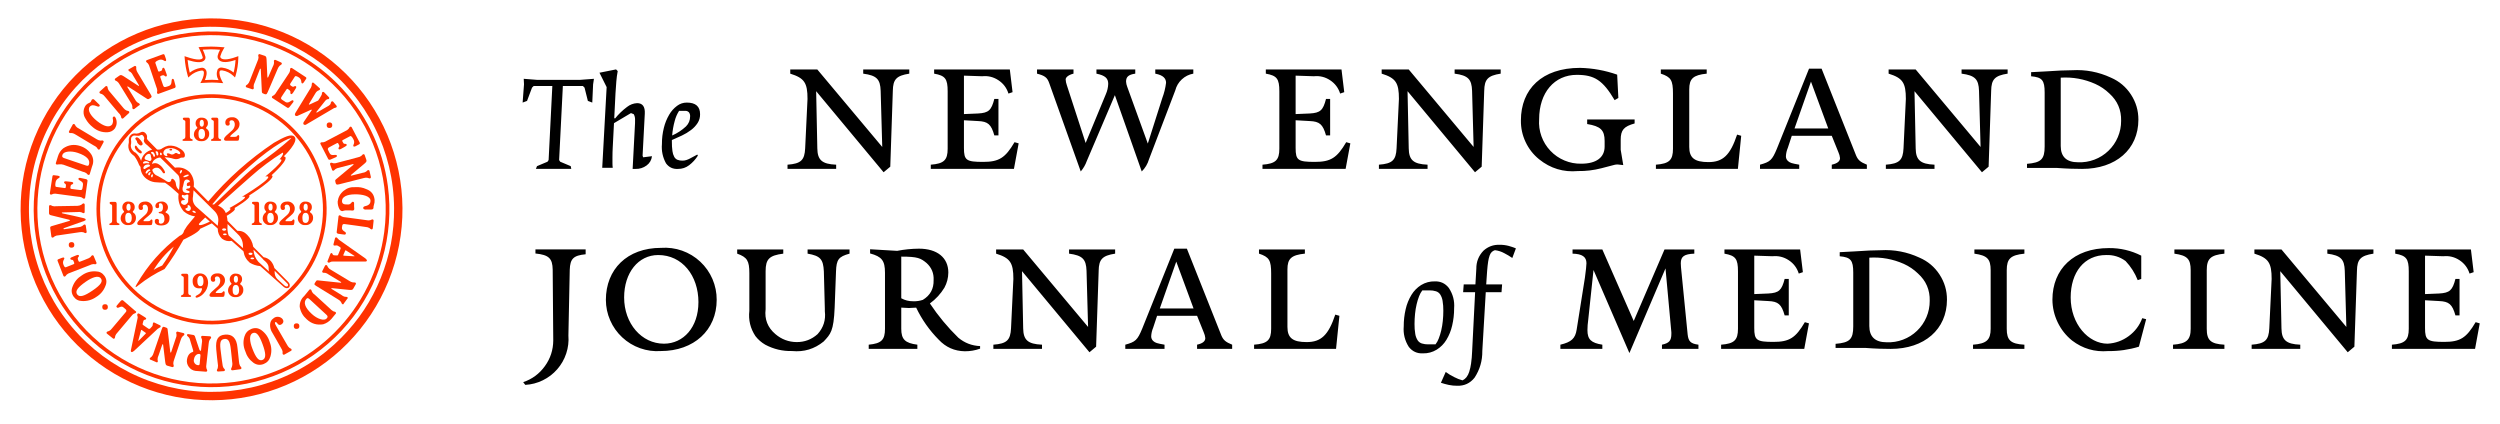 <svg width="236" height="40" viewBox="0 0 236 40" fill="none" xmlns="http://www.w3.org/2000/svg">
<path d="M84.283 8.57L84.042 15.735L83.412 16.261L77.045 8.608L77.155 14.005C77.173 15.096 77.581 15.491 78.933 15.547V15.942H74.342V15.547C75.618 15.454 75.952 15.115 76.007 14.005L76.229 9.341C76.229 7.818 75.934 7.368 74.6 6.953V6.559H77.155L83.284 13.873L83.134 8.571C83.098 7.48 82.764 7.123 81.487 6.953V6.559H85.837V6.953C84.615 7.141 84.301 7.499 84.283 8.571M95.716 15.942H87.867V15.546C89.106 15.453 89.459 15.114 89.459 14.041V8.626C89.459 7.441 89.237 7.14 88.182 6.952V6.558H95.327L95.586 8.701L95.198 8.833C95.032 8.3 94.716 7.88 94.249 7.573C93.783 7.265 93.272 7.14 92.717 7.198L90.996 7.141V10.769L92.328 10.713C93.328 10.657 93.587 10.413 93.865 9.34H94.254V12.782H93.865C93.569 11.729 93.254 11.466 92.328 11.428L90.996 11.353V13.967C90.996 15.133 91.218 15.283 92.809 15.283C94.308 15.283 94.901 14.906 95.772 13.422L96.161 13.534L95.716 15.942ZM110.946 8.533L108.465 15.038C108.335 15.48 108.107 15.863 107.78 16.186L105.244 8.983L102.597 15.189C102.467 15.557 102.275 15.889 102.022 16.186L99.043 7.836C98.858 7.31 98.617 7.14 97.895 6.953V6.558H101.338V6.952C100.877 7.066 100.598 7.291 100.598 7.498C100.608 7.685 100.645 7.867 100.709 8.042L102.485 13.497L104.393 8.89C104.531 8.578 104.605 8.251 104.616 7.911C104.616 7.404 104.337 7.122 103.504 6.953V6.558H107.169V6.952C106.503 7.047 106.3 7.272 106.3 7.705C106.311 7.873 106.347 8.036 106.41 8.193L108.353 13.553L109.723 9.247C109.898 8.784 110.016 8.308 110.076 7.817C110.076 7.442 109.854 7.103 109.058 6.953V6.558H112.649V6.952C112.235 7.026 111.874 7.206 111.565 7.492C111.257 7.778 111.05 8.125 110.946 8.533M127.027 15.942H119.178V15.546C120.417 15.453 120.77 15.114 120.77 14.041V8.626C120.77 7.441 120.548 7.14 119.493 6.952V6.558H126.638L126.897 8.701L126.509 8.833C126.343 8.301 126.027 7.88 125.561 7.573C125.095 7.266 124.584 7.141 124.029 7.198L122.307 7.141V10.769L123.639 10.713C124.64 10.657 124.899 10.413 125.176 9.34H125.565V12.782H125.176C124.88 11.729 124.565 11.466 123.639 11.428L122.307 11.353V13.967C122.307 15.133 122.529 15.283 124.12 15.283C125.62 15.283 126.214 14.906 127.083 13.422L127.472 13.534L127.027 15.942ZM140.11 8.57L139.871 15.735L139.24 16.261L132.872 8.607L132.984 14.004C133.003 15.095 133.409 15.49 134.761 15.546V15.941H130.17V15.546C131.447 15.453 131.781 15.114 131.836 14.004L132.059 9.34C132.059 7.817 131.763 7.367 130.429 6.952V6.558H132.984L139.11 13.872L138.964 8.57C138.926 7.479 138.592 7.122 137.316 6.952V6.558H141.665V6.952C140.445 7.14 140.13 7.498 140.111 8.57M152.994 13.196V14.136L153.235 15.585C153.063 15.557 152.89 15.538 152.716 15.528C152.439 15.528 152.643 15.508 151.162 15.885C150.439 16.071 149.705 16.159 148.959 16.148C147.588 16.271 146.366 15.901 145.294 15.038C144.742 14.591 144.315 14.045 144.013 13.402C143.711 12.759 143.565 12.082 143.573 11.371C143.573 8.42 145.554 6.407 149.161 6.407C150.361 6.436 151.528 6.649 152.661 7.047L152.773 9.247L152.421 9.454C151.31 7.573 150.514 7.066 148.848 7.066C146.738 7.066 145.294 8.739 145.294 11.259C145.254 11.807 145.327 12.341 145.512 12.859C145.697 13.377 145.979 13.835 146.358 14.234C146.737 14.633 147.18 14.939 147.687 15.151C148.195 15.363 148.724 15.464 149.274 15.453C150.681 15.453 151.477 14.869 151.477 13.835V13.309C151.477 12.275 151.089 11.917 149.829 11.709V11.278H154.308V11.654C153.29 11.936 152.994 12.274 152.994 13.195M164.057 15.942H156.318V15.546C157.579 15.453 157.929 15.114 157.929 14.041V8.833C157.929 7.573 157.744 7.272 156.781 6.952V6.558H161.113V6.952C159.836 7.084 159.465 7.422 159.465 8.439V13.872C159.465 14.906 159.966 15.302 161.279 15.302C162.649 15.302 163.335 14.644 163.983 12.706L164.37 12.819L164.057 15.942ZM172.586 12.124H169.404L170.956 7.705L172.586 12.124ZM176.233 15.942V15.546C175.622 15.302 175.401 15.114 175.216 14.681L171.958 6.482H170.773L167.737 14.041C167.292 15.114 167.107 15.283 166.144 15.546V15.941H169.847V15.546C169.106 15.415 168.995 15.377 168.792 15.208C168.657 15.088 168.589 14.938 168.589 14.757C168.602 14.476 168.664 14.206 168.774 13.948L169.144 12.82H172.919L173.549 14.38C173.629 14.554 173.679 14.736 173.698 14.926C173.698 15.226 173.438 15.433 172.919 15.546V15.941L176.233 15.942ZM187.966 8.57L187.726 15.735L187.096 16.261L180.728 8.607L180.84 14.004C180.857 15.095 181.265 15.49 182.617 15.546V15.941H178.025V15.546C179.304 15.453 179.636 15.114 179.692 14.004L179.913 9.34C179.913 7.817 179.617 7.367 178.285 6.952V6.558H180.839L186.966 13.872L186.819 8.57C186.781 7.479 186.448 7.122 185.172 6.952V6.558H189.52V6.952C188.299 7.14 187.985 7.498 187.966 8.57M200.234 11.406C200.236 11.94 200.133 12.452 199.925 12.943C199.717 13.435 199.421 13.865 199.036 14.235C198.652 14.604 198.21 14.883 197.711 15.071C197.211 15.259 196.695 15.341 196.162 15.318C195.089 15.318 194.533 14.802 194.533 13.786V7.33C195.667 7.262 196.753 7.459 197.791 7.921C198.288 8.145 198.732 8.446 199.124 8.823C199.889 9.515 200.258 10.376 200.234 11.406M201.864 11.296C201.867 10.435 201.633 9.645 201.163 8.924C200.692 8.204 200.061 7.673 199.272 7.33C198.109 6.79 196.887 6.556 195.607 6.629C195.014 6.629 194.2 6.666 193.126 6.74L191.737 6.813V7.201C192.774 7.293 193.015 7.57 193.015 8.733V13.824C193.015 15.04 192.683 15.355 191.349 15.466V15.853H194.164C195.144 15.927 195.94 15.945 196.551 15.945C199.735 15.945 201.864 14.101 201.864 11.296M49.388 36.076C50.232 35.791 50.915 35.287 51.436 34.564C51.958 33.842 52.221 33.035 52.227 32.145L52.174 25.454C52.155 24.39 51.811 24.058 50.546 23.93V23.544H55.285V24.003C54.127 24.113 53.82 24.426 53.784 25.472L53.657 31.666C53.703 32.247 53.635 32.814 53.452 33.367C53.27 33.92 52.987 34.416 52.604 34.856C52.221 35.295 51.768 35.642 51.245 35.899C50.722 36.155 50.169 36.3 49.588 36.333L49.388 36.076ZM65.931 28.533C65.931 30.883 64.525 32.444 62.676 32.444C60.565 32.444 58.918 30.544 58.918 28.08C58.918 25.748 60.25 24.075 62.138 24.075C64.396 24.075 65.933 26.013 65.933 28.533M67.655 28.308C67.657 27.97 67.625 27.635 67.558 27.304C67.491 26.973 67.39 26.652 67.257 26.341C67.123 26.031 66.959 25.738 66.765 25.461C66.57 25.185 66.35 24.931 66.103 24.701C65.855 24.47 65.587 24.267 65.298 24.092C65.009 23.917 64.705 23.773 64.386 23.661C64.068 23.549 63.741 23.471 63.406 23.427C63.071 23.382 62.734 23.373 62.398 23.398C59.195 23.398 57.195 25.429 57.195 28.307C57.197 28.978 57.331 29.621 57.6 30.237C57.868 30.852 58.248 31.389 58.739 31.847C59.23 32.305 59.792 32.646 60.425 32.871C61.057 33.095 61.709 33.185 62.378 33.139C65.507 33.139 67.655 31.165 67.655 28.307M78.92 25.618L78.791 29.04C78.698 31.278 78.402 31.541 77.754 32.237C76.884 32.946 75.891 33.246 74.774 33.138C73.876 33.16 73.031 32.96 72.239 32.538C71.877 32.329 71.569 32.059 71.313 31.729C70.832 31.003 70.64 30.206 70.738 29.341V25.788C70.738 24.622 70.536 24.283 69.59 23.944V23.549H73.941V23.944C72.626 24.113 72.274 24.451 72.274 25.599V29.19C72.16 30.14 72.469 30.924 73.2 31.541C73.776 32.033 74.443 32.284 75.201 32.293C75.957 32.297 76.618 32.046 77.181 31.541C77.737 30.924 77.966 30.203 77.865 29.378V29.153L77.772 25.618C77.717 24.471 77.44 24.151 76.236 23.944V23.549H80.197V23.944C79.16 24.225 78.958 24.508 78.92 25.618ZM88.133 26.444C88.155 27.262 87.816 27.883 87.116 28.307C86.815 28.408 86.507 28.451 86.19 28.438C85.795 28.442 85.425 28.348 85.079 28.157V24.225C86.653 24.225 86.912 24.376 87.467 24.828C87.944 25.262 88.166 25.801 88.133 26.444M92.521 32.914V32.67C91.747 32.639 91.062 32.376 90.466 31.88C89.458 30.896 88.563 29.818 87.782 28.646C88.337 28.241 88.794 27.746 89.152 27.16C89.394 26.714 89.518 26.238 89.522 25.73C89.522 24.32 88.467 23.474 86.745 23.474C86.054 23.48 85.369 23.548 84.691 23.68L82.137 23.53V23.924C83.246 24.226 83.543 24.603 83.543 25.749V31.033C83.543 32.087 83.21 32.425 82.007 32.538V32.932H86.598V32.538C85.431 32.388 85.079 32.03 85.079 31.033V29.039C85.395 29.059 85.635 29.077 85.801 29.077C85.95 29.077 86.19 29.059 86.486 29.04C87.025 30.169 87.735 31.178 88.615 32.067C89.282 32.778 90.102 33.142 91.077 33.16C91.573 33.162 92.054 33.081 92.521 32.914M103.715 25.561L103.473 32.726L102.845 33.253L96.478 25.598L96.588 30.996C96.606 32.086 97.014 32.481 98.365 32.538V32.932H93.774V32.538C95.051 32.444 95.385 32.104 95.441 30.996L95.663 26.332C95.663 24.809 95.366 24.357 94.033 23.944V23.549H96.588L102.715 30.864L102.568 25.561C102.53 24.471 102.196 24.113 100.919 23.944V23.549H105.269V23.944C104.048 24.132 103.733 24.489 103.714 25.561M112.67 29.116H109.486L111.04 24.696L112.67 29.116ZM116.316 32.932V32.538C115.706 32.293 115.484 32.105 115.299 31.672L112.041 23.474H110.855L107.821 31.033C107.376 32.105 107.19 32.274 106.228 32.538V32.932H109.931V32.538C109.19 32.406 109.079 32.369 108.875 32.2C108.74 32.08 108.672 31.929 108.672 31.748C108.685 31.468 108.747 31.198 108.857 30.939L109.228 29.811H113.004L113.632 31.372C113.712 31.546 113.761 31.727 113.781 31.917C113.781 32.218 113.522 32.424 113.004 32.537V32.932L116.316 32.932ZM126.123 32.932H118.386V32.538C119.646 32.443 119.997 32.105 119.997 31.033V25.824C119.997 24.564 119.813 24.264 118.848 23.942V23.548H123.181V23.942C121.903 24.075 121.534 24.413 121.534 25.429V30.865C121.534 31.898 122.033 32.293 123.348 32.293C124.718 32.293 125.402 31.634 126.051 29.699L126.44 29.812L126.123 32.932ZM156.889 32.933V32.539C157.574 32.388 157.777 32.162 157.777 31.504V31.373L157.223 25.336L153.816 33.329L150.427 25.487L149.927 30.207C149.881 30.525 149.857 30.845 149.855 31.166C149.855 32.049 150.206 32.369 151.261 32.538V32.933H147.3V32.539C148.336 32.293 148.708 31.957 148.838 31.109L149.615 26.22C149.706 25.525 149.761 25.072 149.761 24.847C149.761 24.245 149.356 23.964 148.448 23.945V23.55H151.261L154.224 30.301L157.13 23.549H159.943V23.944C158.998 23.982 158.667 24.207 158.667 24.847C158.666 24.973 158.671 25.098 158.685 25.223L159.315 31.58C159.388 32.238 159.61 32.444 160.333 32.538V32.933H156.889H156.889ZM170.322 32.933H162.473V32.539C163.714 32.444 164.065 32.106 164.065 31.034V25.619C164.065 24.434 163.843 24.133 162.788 23.945V23.55H169.932L170.192 25.693L169.804 25.825C169.638 25.292 169.322 24.871 168.855 24.564C168.389 24.257 167.878 24.132 167.323 24.189L165.602 24.133V27.762L166.934 27.706C167.934 27.65 168.194 27.404 168.471 26.332H168.86V29.773H168.471C168.174 28.721 167.859 28.459 166.934 28.42L165.602 28.345V30.959C165.602 32.124 165.824 32.275 167.415 32.275C168.915 32.275 169.507 31.899 170.378 30.413L170.766 30.526L170.322 32.933ZM182.165 28.399C182.167 28.933 182.065 29.445 181.857 29.936C181.649 30.428 181.352 30.858 180.967 31.228C180.583 31.597 180.141 31.876 179.641 32.064C179.142 32.252 178.626 32.334 178.093 32.31C177.019 32.31 176.464 31.792 176.464 30.778V24.323C177.598 24.255 178.684 24.451 179.723 24.912C180.219 25.137 180.663 25.438 181.054 25.816C181.82 26.507 182.19 27.368 182.165 28.399ZM183.793 28.289C183.796 27.428 183.563 26.637 183.093 25.917C182.622 25.197 181.992 24.665 181.202 24.323C180.039 23.783 178.817 23.549 177.536 23.621C176.945 23.621 176.131 23.659 175.057 23.732L173.669 23.806V24.192C174.705 24.285 174.946 24.562 174.946 25.725V30.815C174.946 32.032 174.613 32.346 173.279 32.458V32.844H176.093C177.074 32.919 177.871 32.937 178.481 32.937C181.665 32.937 183.793 31.091 183.793 28.289ZM186.253 32.933V32.539C187.53 32.444 187.918 32.088 187.918 31.034V25.506C187.918 24.435 187.585 24.115 186.383 23.946V23.552H191.103V23.946C189.808 24.078 189.436 24.416 189.436 25.506V31.035C189.436 32.126 189.808 32.465 191.103 32.539V32.934L186.253 32.933ZM201.913 32.727C200.966 33.016 199.997 33.153 199.007 33.141C197.744 33.245 196.609 32.913 195.601 32.144C195.02 31.672 194.567 31.099 194.243 30.424C193.919 29.749 193.754 29.037 193.749 28.289C193.749 25.411 195.749 23.419 199.08 23.419C200.156 23.41 201.174 23.648 202.134 24.133V26.332L201.801 26.446C201.535 25.77 201.152 25.169 200.654 24.641C200.108 24.241 199.497 24.052 198.821 24.075C196.748 24.075 195.472 25.712 195.472 28.081C195.472 30.601 197.155 32.444 198.952 32.444C199.689 32.405 200.354 32.166 200.949 31.73C201.544 31.293 201.97 30.728 202.228 30.037L202.597 30.132L201.913 32.727ZM205.133 32.933V32.539C206.411 32.444 206.8 32.088 206.8 31.034V25.506C206.8 24.435 206.466 24.115 205.263 23.946V23.552H209.983V23.946C208.687 24.078 208.317 24.416 208.317 25.506V31.035C208.317 32.126 208.688 32.465 209.984 32.539V32.934L205.133 32.933ZM222.496 25.562L222.254 32.727L221.626 33.253L215.257 25.599L215.37 30.996C215.388 32.088 215.796 32.483 217.145 32.539V32.933H212.555V32.539C213.832 32.444 214.166 32.105 214.221 30.996L214.443 26.332C214.443 24.81 214.146 24.358 212.815 23.944V23.549H215.37L221.496 30.864L221.347 25.562C221.31 24.47 220.978 24.114 219.7 23.945V23.55H224.051V23.945C222.829 24.133 222.514 24.49 222.496 25.562M233.645 32.933H225.796V32.539C227.035 32.444 227.387 32.106 227.387 31.034V25.619C227.387 24.434 227.165 24.133 226.11 23.945V23.55H233.255L233.514 25.693L233.125 25.825C232.959 25.292 232.643 24.871 232.177 24.564C231.711 24.257 231.2 24.132 230.645 24.189L228.923 24.133V27.762L230.256 27.706C231.255 27.65 231.515 27.404 231.793 26.332H232.181V29.773H231.793C231.496 28.721 231.182 28.459 230.256 28.42L228.923 28.345V30.959C228.923 32.124 229.145 32.275 230.737 32.275C232.238 32.275 232.829 31.899 233.7 30.413L234.087 30.526L233.645 32.933ZM49.466 7.96L49.44 7.439L50.745 7.542H54.71L56.068 7.439L55.989 7.96L55.911 9.683L55.494 9.525L55.181 8.273L55.023 8.116H53.134L52.781 15.109L52.885 15.267L53.876 15.684L53.929 15.944H50.588L50.693 15.684L51.684 15.267L51.789 15.109L52.14 8.117H50.38L50.223 8.273L49.753 9.526L49.336 9.683L49.466 7.96H49.466ZM59.929 11.98C59.947 11.754 59.953 11.528 59.95 11.302C59.956 11.116 59.915 10.942 59.826 10.78L59.564 10.675L57.96 11.627L57.842 13.911C57.832 14.058 57.826 14.206 57.823 14.354C57.818 14.52 57.816 14.694 57.816 14.876V15.398C57.815 15.546 57.823 15.694 57.842 15.841H56.85L57.267 8.223L56.59 6.865L58.156 6.552L58.312 6.71C58.251 7.033 58.207 7.359 58.181 7.688C58.146 8.079 58.12 8.448 58.103 8.796L57.986 11.131L58.051 11.197C58.385 10.781 58.765 10.414 59.193 10.095C59.471 9.877 59.786 9.757 60.139 9.736C60.66 9.736 60.903 10.066 60.869 10.727L60.66 14.692L60.712 14.85L61.547 14.745C61.503 15.11 61.333 15.401 61.039 15.62C60.724 15.85 60.372 15.959 59.982 15.946H59.721L59.929 11.98ZM63.999 15.946C63.528 15.974 63.151 15.798 62.871 15.418C62.559 14.85 62.431 14.244 62.486 13.598C62.483 13.08 62.543 12.569 62.669 12.065C62.776 11.628 62.943 11.214 63.171 10.826C63.362 10.497 63.61 10.219 63.915 9.991C64.187 9.787 64.494 9.684 64.834 9.684C65.669 9.684 66.087 10.049 66.087 10.78C66.092 11.082 66.014 11.36 65.853 11.615C65.685 11.871 65.478 12.091 65.233 12.274C64.964 12.477 64.676 12.651 64.371 12.795C64.053 12.948 63.738 13.089 63.425 13.22V13.389C63.421 13.682 63.439 13.973 63.478 14.263C63.501 14.454 63.557 14.634 63.647 14.804C63.717 14.934 63.819 15.027 63.954 15.086C64.103 15.142 64.257 15.168 64.416 15.164C64.541 15.165 64.663 15.148 64.782 15.111C64.909 15.071 65.031 15.019 65.147 14.955L65.827 14.59L65.879 14.694C65.659 15.044 65.385 15.344 65.056 15.595C64.744 15.833 64.392 15.95 63.999 15.946H63.999H63.999ZM64.104 10.467C63.916 10.763 63.779 11.08 63.693 11.42C63.568 11.869 63.488 12.325 63.452 12.79C63.935 12.579 64.37 12.294 64.756 11.935C65.018 11.674 65.148 11.358 65.147 10.988C65.156 10.847 65.119 10.719 65.037 10.604C64.931 10.496 64.802 10.451 64.652 10.467L64.104 10.467Z" fill="black"/>
<path d="M132.512 30.809C132.51 30.261 132.571 29.721 132.695 29.188C132.804 28.708 132.986 28.257 133.241 27.836C133.473 27.456 133.777 27.147 134.153 26.909C134.554 26.666 134.988 26.55 135.457 26.562C135.996 26.548 136.433 26.753 136.766 27.178C137.158 27.764 137.325 28.408 137.269 29.11C137.271 29.658 137.21 30.199 137.084 30.732C136.976 31.212 136.794 31.663 136.539 32.084C136.306 32.466 136 32.775 135.62 33.011C135.222 33.252 134.79 33.367 134.324 33.357C133.776 33.382 133.333 33.18 132.993 32.749C132.615 32.156 132.454 31.51 132.512 30.809H132.512ZM133.531 30.584C133.526 30.902 133.549 31.217 133.602 31.531C133.636 31.742 133.709 31.938 133.822 32.119C133.919 32.266 134.051 32.367 134.217 32.423C134.418 32.485 134.624 32.513 134.834 32.508H135.513C135.642 32.339 135.743 32.155 135.817 31.956C135.913 31.709 135.991 31.457 136.051 31.199C136.12 30.904 136.17 30.607 136.2 30.306C136.233 29.984 136.25 29.662 136.25 29.338C136.254 29.022 136.231 28.708 136.179 28.396C136.146 28.183 136.073 27.984 135.959 27.801C135.86 27.653 135.726 27.551 135.556 27.497C135.358 27.436 135.155 27.407 134.947 27.411H134.267C134.138 27.58 134.037 27.764 133.963 27.963C133.867 28.21 133.789 28.463 133.73 28.721C133.66 29.018 133.611 29.317 133.581 29.62C133.548 29.94 133.531 30.261 133.531 30.582L133.531 30.584V30.584ZM138.175 26.846H139.279L139.365 25.373C139.358 24.713 139.582 24.145 140.037 23.667C140.473 23.272 140.985 23.086 141.573 23.108C141.861 23.105 142.144 23.14 142.422 23.214C142.654 23.276 142.88 23.354 143.101 23.447L142.762 24.354C142.52 24.186 142.267 24.035 142.004 23.901C141.728 23.749 141.433 23.655 141.12 23.617C141.012 23.652 140.915 23.706 140.829 23.78C140.734 23.875 140.665 23.985 140.624 24.113C140.558 24.302 140.51 24.495 140.482 24.693C140.445 24.93 140.411 25.232 140.383 25.6L140.298 26.846H141.799L141.743 27.581H140.256L139.93 33.131C139.944 34.049 139.699 34.892 139.194 35.659C138.773 36.185 138.226 36.437 137.552 36.416C137.287 36.417 137.025 36.391 136.766 36.337C136.514 36.282 136.266 36.215 136.022 36.133L136.476 35.113C136.726 35.297 136.99 35.458 137.269 35.594C137.522 35.727 137.786 35.831 138.061 35.907C138.206 35.838 138.329 35.741 138.43 35.616C138.548 35.462 138.635 35.292 138.692 35.107C138.773 34.85 138.832 34.587 138.869 34.32C138.922 33.945 138.955 33.567 138.968 33.188L139.251 27.581H138.119L138.175 26.846Z" fill="black"/>
<path d="M17.374 13.11C17.284 13.147 17.229 13.158 17.229 13.224C17.229 13.291 17.266 13.298 17.347 13.298H18.072C18.155 13.298 18.19 13.286 18.19 13.224C18.19 13.14 18.137 13.155 18.045 13.117C17.932 13.069 17.925 12.971 17.925 12.842V11.315C17.925 11.213 17.89 11.109 17.781 11.109H17.378C17.292 11.109 17.259 11.152 17.259 11.213C17.266 11.28 17.302 11.321 17.366 11.338C17.467 11.367 17.511 11.434 17.496 11.538V12.842C17.496 12.972 17.481 13.063 17.375 13.11L17.374 13.11H17.374ZM20.059 13.11C19.971 13.147 19.916 13.158 19.916 13.224C19.916 13.291 19.951 13.298 20.034 13.298H20.755C20.84 13.298 20.877 13.286 20.877 13.224C20.877 13.14 20.822 13.155 20.73 13.117C20.618 13.069 20.609 12.971 20.609 12.842V11.315C20.609 11.213 20.575 11.109 20.467 11.109H20.062C19.977 11.109 19.944 11.152 19.944 11.213C19.95 11.281 19.985 11.322 20.051 11.338C20.152 11.367 20.196 11.434 20.182 11.538V12.842C20.182 12.972 20.166 13.063 20.059 13.11L20.059 13.11ZM14.829 20.661C14.681 20.664 14.608 20.739 14.612 20.888C14.612 21.143 14.826 21.288 15.238 21.285C15.704 21.28 15.979 21.048 16.002 20.66C16.035 20.381 15.922 20.187 15.663 20.078C15.608 20.045 15.606 20.009 15.659 19.971C15.813 19.848 15.877 19.689 15.85 19.492C15.822 19.342 15.746 19.222 15.622 19.132C15.498 19.042 15.36 19.008 15.208 19.029C14.846 19.029 14.668 19.259 14.668 19.432C14.668 19.559 14.716 19.651 14.857 19.651C14.93 19.656 14.981 19.625 15.01 19.557C15.031 19.473 15.028 19.39 14.998 19.308C14.998 19.219 15.065 19.176 15.153 19.184C15.264 19.193 15.382 19.294 15.382 19.543C15.382 19.729 15.353 19.912 15.2 19.971C15.098 20.011 14.976 19.991 14.976 20.066C14.976 20.138 15.066 20.134 15.16 20.144C15.43 20.181 15.526 20.394 15.526 20.684C15.526 20.983 15.36 21.118 15.188 21.118C15.06 21.118 14.966 21.05 14.997 20.901C15.02 20.842 15.013 20.787 14.977 20.736C14.941 20.685 14.892 20.66 14.829 20.661V20.661L14.829 20.661ZM18.896 25.81C18.694 25.805 18.521 25.875 18.38 26.02C18.239 26.166 18.173 26.34 18.184 26.542C18.184 26.979 18.395 27.19 18.727 27.218C18.806 27.226 18.884 27.223 18.962 27.209C19.063 27.184 19.079 27.26 19.063 27.326C19.016 27.541 18.897 27.702 18.706 27.811C18.567 27.896 18.46 27.928 18.46 28.007C18.46 28.074 18.522 28.122 18.628 28.09C18.845 28.022 19.031 27.906 19.187 27.741C19.469 27.46 19.622 27.12 19.645 26.723C19.645 26.149 19.324 25.81 18.896 25.81V25.81V25.81ZM18.928 27.013C18.717 27.013 18.627 26.844 18.627 26.511C18.627 26.202 18.768 26.038 18.91 26.038C19.06 26.038 19.207 26.159 19.207 26.568C19.207 26.92 19.065 27.013 18.928 27.013V27.013ZM18.302 12.657C18.295 12.849 18.361 13.012 18.499 13.146C18.637 13.279 18.802 13.34 18.994 13.327H19.039C19.238 13.336 19.408 13.271 19.549 13.131C19.69 12.991 19.756 12.821 19.749 12.623C19.749 12.409 19.659 12.246 19.478 12.133C19.435 12.106 19.449 12.034 19.471 12.011C19.583 11.905 19.636 11.774 19.628 11.619C19.628 11.34 19.436 11.112 19.039 11.105H19.033C18.882 11.093 18.75 11.137 18.638 11.238C18.526 11.339 18.468 11.466 18.465 11.617C18.452 11.765 18.497 11.893 18.6 12C18.641 12.043 18.639 12.084 18.596 12.124C18.42 12.258 18.322 12.436 18.303 12.657H18.302ZM19.045 11.308C19.152 11.308 19.243 11.393 19.243 11.633C19.243 11.889 19.154 11.959 19.045 11.959C18.936 11.959 18.847 11.865 18.847 11.633C18.847 11.416 18.937 11.315 19.044 11.308H19.045ZM19.045 12.169C19.214 12.169 19.354 12.327 19.354 12.651C19.354 12.974 19.216 13.123 19.041 13.125V13.124C18.868 13.121 18.736 13.033 18.736 12.651C18.736 12.259 18.875 12.169 19.045 12.169ZM24.796 20.577C24.789 20.77 24.854 20.933 24.992 21.067C25.131 21.201 25.296 21.262 25.488 21.249H25.533V21.248C25.731 21.257 25.901 21.192 26.042 21.052C26.183 20.913 26.25 20.744 26.242 20.546C26.243 20.332 26.152 20.168 25.972 20.053C25.927 20.026 25.943 19.954 25.964 19.933C26.077 19.826 26.129 19.696 26.122 19.541C26.122 19.262 25.928 19.034 25.532 19.028V19.027H25.526L25.525 19.028C25.374 19.015 25.242 19.059 25.13 19.16C25.017 19.261 24.959 19.387 24.956 19.539C24.943 19.687 24.989 19.815 25.093 19.922C25.134 19.965 25.132 20.007 25.09 20.048C24.914 20.181 24.816 20.357 24.797 20.577H24.796ZM25.535 19.231C25.644 19.231 25.735 19.312 25.735 19.557C25.735 19.811 25.645 19.881 25.537 19.881C25.429 19.881 25.339 19.785 25.339 19.557C25.339 19.338 25.43 19.236 25.535 19.23L25.535 19.231ZM25.537 20.09C25.706 20.09 25.847 20.247 25.847 20.574C25.847 20.897 25.707 21.047 25.532 21.047C25.359 21.041 25.227 20.955 25.227 20.574C25.227 20.183 25.367 20.09 25.537 20.09H25.537ZM29.557 20.546C29.558 20.331 29.468 20.167 29.286 20.053C29.244 20.015 29.242 19.975 29.282 19.933C29.395 19.826 29.447 19.696 29.439 19.541C29.439 19.262 29.247 19.033 28.848 19.028V19.027H28.844L28.843 19.028C28.691 19.015 28.559 19.058 28.446 19.159C28.333 19.261 28.275 19.387 28.273 19.539C28.259 19.688 28.306 19.815 28.411 19.922C28.447 19.966 28.445 20.008 28.404 20.048C28.229 20.181 28.132 20.358 28.113 20.577C28.105 20.769 28.171 20.932 28.309 21.066C28.446 21.2 28.611 21.261 28.803 21.249H28.849V21.248C29.047 21.257 29.217 21.192 29.357 21.052C29.498 20.913 29.564 20.744 29.557 20.546ZM28.854 19.231C28.961 19.231 29.052 19.312 29.052 19.557C29.052 19.811 28.965 19.881 28.854 19.881C28.746 19.881 28.657 19.785 28.657 19.557C28.657 19.338 28.749 19.236 28.854 19.23V19.231V19.231ZM28.848 21.047C28.675 21.041 28.546 20.955 28.546 20.574C28.546 20.183 28.685 20.09 28.854 20.09C29.025 20.09 29.163 20.247 29.163 20.574C29.163 20.898 29.025 21.047 28.848 21.047ZM12.564 20.053C12.524 20.015 12.522 19.975 12.559 19.933C12.672 19.827 12.725 19.696 12.717 19.541C12.717 19.262 12.524 19.034 12.126 19.028V19.027H12.121C11.97 19.014 11.837 19.057 11.724 19.159C11.611 19.26 11.552 19.387 11.549 19.539C11.537 19.688 11.583 19.815 11.688 19.922C11.725 19.965 11.723 20.008 11.682 20.048C11.505 20.181 11.408 20.357 11.389 20.577C11.382 20.77 11.448 20.934 11.586 21.068C11.724 21.203 11.889 21.263 12.082 21.251C12.093 21.251 12.107 21.251 12.127 21.249C12.325 21.258 12.495 21.193 12.636 21.053C12.777 20.913 12.843 20.744 12.835 20.546C12.836 20.331 12.745 20.167 12.564 20.053V20.053ZM12.128 19.231C12.237 19.231 12.329 19.313 12.329 19.557C12.329 19.811 12.24 19.881 12.133 19.881C12.022 19.881 11.933 19.785 11.933 19.557C11.933 19.338 12.026 19.236 12.129 19.23L12.128 19.231V19.231ZM12.125 21.047C11.951 21.043 11.822 20.955 11.822 20.574C11.822 20.183 11.96 20.09 12.131 20.09C12.304 20.09 12.441 20.247 12.441 20.574C12.441 20.898 12.304 21.047 12.126 21.047H12.125ZM22.701 26.854C22.658 26.828 22.672 26.756 22.695 26.734C22.808 26.628 22.86 26.497 22.853 26.342C22.853 26.065 22.66 25.835 22.261 25.829H22.257C22.106 25.816 21.974 25.86 21.861 25.961C21.749 26.062 21.69 26.188 21.687 26.34C21.674 26.488 21.72 26.616 21.824 26.723C21.867 26.766 21.865 26.807 21.819 26.846C21.643 26.981 21.545 27.158 21.526 27.378C21.518 27.571 21.584 27.734 21.723 27.868C21.861 28.002 22.026 28.063 22.218 28.05H22.264C22.462 28.059 22.631 27.993 22.772 27.853C22.913 27.712 22.979 27.543 22.97 27.344C22.97 27.132 22.88 26.968 22.701 26.854L22.701 26.854H22.701ZM22.267 26.032C22.375 26.032 22.465 26.114 22.465 26.356C22.465 26.612 22.375 26.683 22.268 26.683C22.158 26.683 22.07 26.587 22.07 26.356C22.07 26.14 22.16 26.037 22.267 26.032ZM22.26 27.846C22.088 27.841 21.959 27.753 21.959 27.374C21.959 26.982 22.098 26.893 22.268 26.893C22.438 26.893 22.574 27.048 22.574 27.374C22.574 27.7 22.439 27.845 22.26 27.846ZM23.905 21.053C23.815 21.091 23.761 21.101 23.761 21.168C23.761 21.231 23.797 21.239 23.878 21.239H24.601C24.684 21.239 24.721 21.23 24.721 21.168C24.721 21.081 24.668 21.097 24.575 21.059C24.461 21.014 24.455 20.914 24.455 20.784V19.259C24.455 19.153 24.42 19.052 24.312 19.052H23.908C23.82 19.052 23.788 19.093 23.788 19.156C23.795 19.222 23.831 19.264 23.896 19.279C23.997 19.309 24.041 19.375 24.025 19.48V20.784C24.025 20.914 24.012 21.003 23.905 21.053V21.053ZM27.622 20.189C27.772 20.026 27.84 19.835 27.825 19.614C27.804 19.434 27.723 19.287 27.581 19.173C27.44 19.059 27.279 19.011 27.099 19.028C26.673 19.028 26.48 19.287 26.48 19.517C26.48 19.71 26.55 19.824 26.702 19.824C26.834 19.828 26.9 19.765 26.9 19.632C26.9 19.554 26.853 19.548 26.878 19.459C26.914 19.353 26.988 19.307 27.099 19.32C27.306 19.32 27.389 19.557 27.377 19.744C27.367 19.909 27.31 20.056 27.206 20.185C27.123 20.3 26.776 20.561 26.561 20.777C26.366 20.972 26.352 21.054 26.366 21.137C26.384 21.23 26.495 21.25 26.578 21.25H27.599C27.678 21.25 27.727 21.231 27.75 21.194C27.783 21.082 27.798 20.968 27.796 20.852C27.803 20.759 27.751 20.715 27.705 20.715C27.648 20.715 27.618 20.782 27.575 20.827C27.549 20.857 27.495 20.883 27.37 20.883H26.976C26.807 20.812 27.434 20.413 27.622 20.189ZM13.154 20.777C12.959 20.972 12.945 21.054 12.963 21.137C12.979 21.23 13.09 21.25 13.174 21.25H14.193C14.272 21.25 14.32 21.231 14.345 21.194C14.378 21.082 14.394 20.968 14.392 20.852C14.397 20.759 14.346 20.715 14.3 20.715C14.244 20.715 14.212 20.782 14.169 20.827C14.142 20.857 14.088 20.883 13.965 20.883H13.571C13.401 20.812 14.03 20.413 14.217 20.189C14.366 20.026 14.434 19.834 14.419 19.614C14.398 19.434 14.316 19.288 14.175 19.174C14.035 19.06 13.874 19.012 13.694 19.028C13.267 19.028 13.074 19.287 13.074 19.517C13.074 19.71 13.145 19.824 13.3 19.824C13.43 19.827 13.496 19.763 13.496 19.632C13.496 19.554 13.448 19.548 13.471 19.459C13.508 19.352 13.582 19.306 13.694 19.32C13.899 19.32 13.983 19.557 13.969 19.744C13.962 19.91 13.905 20.057 13.8 20.185C13.716 20.299 13.372 20.561 13.154 20.777H13.154ZM21.036 26.967C21.185 26.804 21.253 26.611 21.238 26.39C21.217 26.211 21.135 26.064 20.994 25.951C20.853 25.838 20.693 25.79 20.513 25.807C20.087 25.807 19.893 26.062 19.893 26.293C19.893 26.485 19.964 26.6 20.117 26.6C20.248 26.604 20.314 26.54 20.315 26.409C20.315 26.331 20.267 26.325 20.29 26.236C20.326 26.128 20.4 26.082 20.513 26.096C20.717 26.096 20.803 26.333 20.79 26.522C20.782 26.687 20.725 26.833 20.621 26.961C20.537 27.075 20.191 27.338 19.976 27.554C19.779 27.748 19.766 27.831 19.781 27.914C19.799 28.007 19.909 28.025 19.994 28.025H21.014C21.09 28.025 21.138 28.007 21.163 27.968C21.197 27.857 21.213 27.744 21.211 27.627C21.216 27.537 21.166 27.492 21.118 27.492C21.064 27.492 21.031 27.56 20.988 27.604C20.962 27.633 20.909 27.66 20.785 27.66H20.389C20.22 27.588 20.848 27.189 21.036 26.967V26.967ZM21.349 12.813C21.154 13.01 21.139 13.093 21.154 13.174C21.172 13.266 21.283 13.286 21.368 13.286H22.386C22.465 13.286 22.516 13.268 22.537 13.23C22.57 13.118 22.586 13.004 22.585 12.888C22.59 12.794 22.54 12.752 22.492 12.752C22.436 12.752 22.405 12.82 22.361 12.863C22.337 12.892 22.283 12.92 22.159 12.92H21.762C21.593 12.849 22.222 12.45 22.41 12.227C22.558 12.063 22.625 11.871 22.612 11.651C22.59 11.471 22.509 11.325 22.368 11.212C22.227 11.098 22.067 11.051 21.887 11.068C21.46 11.068 21.268 11.324 21.268 11.556C21.268 11.745 21.337 11.86 21.491 11.86C21.621 11.863 21.686 11.8 21.688 11.67C21.688 11.591 21.643 11.585 21.663 11.497C21.7 11.39 21.774 11.343 21.887 11.355C22.091 11.355 22.177 11.592 22.164 11.781C22.154 11.947 22.097 12.094 21.993 12.223C21.91 12.339 21.565 12.598 21.349 12.813L21.349 12.813ZM11.137 21.065C11.021 21.017 11.013 20.919 11.013 20.787V19.265C11.013 19.16 10.979 19.059 10.871 19.059H10.466C10.38 19.059 10.348 19.1 10.348 19.16C10.353 19.227 10.388 19.269 10.454 19.284C10.556 19.314 10.6 19.382 10.586 19.487V20.788C10.586 20.921 10.57 21.01 10.464 21.058C10.374 21.097 10.319 21.108 10.319 21.171C10.319 21.238 10.355 21.247 10.437 21.247H11.162C11.243 21.247 11.28 21.235 11.28 21.172C11.28 21.09 11.225 21.102 11.136 21.066L11.137 21.065V21.065ZM17.896 27.849C17.779 27.801 17.772 27.703 17.772 27.574V26.048C17.772 25.944 17.738 25.843 17.631 25.843H17.226C17.141 25.843 17.107 25.884 17.107 25.944C17.114 26.011 17.149 26.052 17.214 26.068C17.316 26.099 17.359 26.166 17.345 26.271V27.574C17.345 27.703 17.328 27.795 17.223 27.84C17.134 27.881 17.077 27.892 17.077 27.957C17.077 28.023 17.114 28.03 17.196 28.03H17.92C18.004 28.03 18.04 28.019 18.04 27.957C18.04 27.872 17.985 27.885 17.895 27.849L17.896 27.849Z" fill="#FF3300"/>
<path d="M25.863 13.477C23.535 15.032 21.468 16.878 19.659 19.014C19.168 18.519 18.706 18.052 18.285 17.623C18.357 17.114 18.231 16.661 17.907 16.262C17.515 15.886 17.051 15.742 16.515 15.83L15.544 14.845C15.833 14.854 16.116 14.903 16.391 14.992C16.577 15.044 16.759 15.034 16.938 14.96C17.025 14.893 17.123 14.866 17.233 14.877C17.397 14.892 17.429 14.811 17.447 14.727C17.492 14.509 17.349 14.209 16.918 13.987C16.599 13.792 16.254 13.714 15.882 13.755C15.687 13.801 15.505 13.878 15.336 13.987C15.207 14.096 15.058 14.14 14.891 14.12C14.869 14.116 14.848 14.114 14.826 14.114C14.438 13.716 14.235 13.508 14.21 13.485C14.011 13.305 13.857 13.132 13.87 13.057C13.916 12.861 13.865 12.693 13.719 12.554C13.579 12.422 13.425 12.404 13.258 12.5C13.143 12.569 13.018 12.607 12.883 12.613L12.799 12.605C12.62 12.574 12.466 12.623 12.337 12.751C12.185 12.913 12.128 13.103 12.164 13.322C12.169 13.417 12.159 13.511 12.133 13.602L12.116 13.716C12.099 13.998 12.181 14.247 12.364 14.462C12.46 14.562 12.564 14.652 12.677 14.732C12.862 14.98 13.009 15.248 13.117 15.537C13.156 15.619 13.206 15.693 13.267 15.76C13.273 16.219 13.457 16.59 13.819 16.873C14.385 17.278 14.752 17.207 15.579 17.247C15.956 17.504 16.309 17.791 16.638 18.106C16.652 18.12 16.728 18.189 16.858 18.302C16.777 18.917 16.935 19.463 17.332 19.939C17.644 20.21 18.004 20.373 18.413 20.427C18.267 20.599 18.123 20.764 17.974 20.944C17.746 21.197 17.548 21.472 17.38 21.769C17.33 22.013 17.187 22.178 16.952 22.262C15.286 23.512 13.934 25.041 12.897 26.847C12.731 27.11 12.764 27.209 13.095 26.911C13.849 26.312 14.662 25.807 15.533 25.396C16.184 24.509 16.778 23.586 17.315 22.626C17.315 22.626 18.831 21.932 18.881 21.604C18.881 21.604 19.382 21.382 19.997 21.084L20.554 21.576C20.552 21.953 20.686 22.273 20.958 22.535C21.231 22.736 21.534 22.804 21.867 22.739C22.245 23.07 22.619 23.401 22.986 23.728C23.05 24.159 23.247 24.515 23.578 24.798C23.883 24.982 24.211 25.09 24.565 25.121L26.75 27.053C26.972 27.254 27.169 27.229 27.279 27.137L27.287 27.129L27.295 27.121C27.381 27.005 27.399 26.805 27.186 26.597L26.705 26.11C26.429 25.834 26.162 25.567 25.898 25.299C25.841 25.063 25.736 24.85 25.583 24.662C25.394 24.452 25.16 24.325 24.882 24.279C24.551 23.944 24.225 23.615 23.906 23.296C23.834 22.859 23.642 22.481 23.332 22.164C23.081 21.898 22.772 21.772 22.406 21.788C22.09 21.466 21.78 21.154 21.479 20.852C21.469 20.691 21.445 20.532 21.405 20.375C21.947 20.054 22.31 19.765 22.135 19.642C22.135 19.642 23.786 18.687 23.521 18.456C23.521 18.456 26.259 16.741 25.632 16.543C25.632 16.543 27.544 14.862 26.785 14.761C26.785 14.761 28.303 13.345 27.776 12.884C27.474 12.62 26.852 12.916 25.863 13.477L25.863 13.477V13.477ZM15.312 25.065C15.03 25.179 14.761 25.317 14.503 25.477C15.018 24.64 15.652 23.907 16.407 23.277C16.087 23.901 15.722 24.497 15.312 25.065L15.312 25.065ZM25.93 25.562L26.634 26.271L27.116 26.753C27.21 26.83 27.224 26.921 27.157 27.023C27.152 27.029 27.152 27.027 27.154 27.023C27.093 27.062 26.978 27.067 26.833 26.936L26.172 26.335C25.989 26.133 25.908 25.896 25.928 25.625C25.93 25.604 25.931 25.583 25.93 25.562ZM24.808 24.442C24.842 24.499 24.886 24.548 24.939 24.588C24.962 24.603 24.984 24.619 25.005 24.637L25.162 24.797C25.306 24.956 25.372 25.142 25.361 25.356C25.355 25.45 25.367 25.541 25.397 25.631L24.391 24.715C24.102 24.386 23.949 24.003 23.929 23.566L24.808 24.442L24.808 24.442ZM23.988 24.396C23.988 24.441 23.912 24.477 23.815 24.477C23.718 24.477 23.644 24.441 23.644 24.396C23.644 24.351 23.719 24.311 23.815 24.311C23.911 24.311 23.988 24.35 23.988 24.396ZM23.651 23.852C23.755 23.852 23.838 23.889 23.84 23.959C23.843 24.011 23.753 24.073 23.648 24.073C23.542 24.073 23.46 24.011 23.46 23.959C23.46 23.886 23.546 23.852 23.652 23.852H23.651ZM17.534 16.529C17.719 16.463 17.803 16.47 17.817 16.514C17.833 16.556 17.797 16.611 17.59 16.686C17.414 16.749 17.323 16.743 17.305 16.702C17.291 16.659 17.392 16.58 17.534 16.53V16.529ZM17.282 17.573C17.317 17.453 17.344 17.332 17.363 17.209C17.397 17.053 17.487 16.946 17.628 16.946C17.769 16.946 17.94 17.053 17.916 17.135C17.901 17.192 17.868 17.202 17.769 17.225C17.668 17.251 17.625 17.345 17.634 17.47C17.64 17.593 17.769 17.573 17.868 17.53C17.966 17.49 17.992 17.588 17.941 17.696C17.892 17.803 17.784 17.791 17.662 17.808C17.538 17.823 17.553 17.946 17.662 17.971C17.834 18.013 17.934 18.075 17.901 18.157C17.867 18.24 17.628 18.255 17.414 18.166C17.189 18.072 17.2 17.755 17.282 17.573L17.282 17.573L17.282 17.573ZM15.45 14.3C15.508 14.173 15.602 14.085 15.732 14.036C16.086 13.93 16.421 13.972 16.738 14.16C16.912 14.259 17.093 14.44 16.985 14.531C16.928 14.579 16.82 14.542 16.735 14.478C16.65 14.423 16.568 14.427 16.489 14.49C16.434 14.539 16.37 14.569 16.297 14.579C16.212 14.598 16.134 14.583 16.062 14.534C15.981 14.481 15.892 14.462 15.796 14.478C15.768 14.488 15.752 14.507 15.747 14.536C15.741 14.565 15.75 14.589 15.773 14.608C15.819 14.641 15.821 14.677 15.778 14.714C15.747 14.747 15.646 14.737 15.553 14.676C15.425 14.576 15.39 14.451 15.45 14.3H15.45ZM15.141 14.41C15.197 14.398 15.235 14.418 15.257 14.471C15.284 14.53 15.286 14.622 15.239 14.64C15.159 14.672 15.115 14.645 15.109 14.559C15.102 14.504 15.085 14.429 15.141 14.41L15.141 14.41ZM14.719 14.282C14.811 14.261 14.875 14.294 14.911 14.381C14.955 14.462 14.967 14.629 14.9 14.667C14.831 14.703 14.77 14.665 14.764 14.566C14.767 14.506 14.748 14.454 14.708 14.41C14.682 14.381 14.677 14.3 14.719 14.282ZM14.528 14.429C14.602 14.523 14.665 14.722 14.616 14.77C14.589 14.797 14.559 14.805 14.523 14.791C14.487 14.778 14.468 14.753 14.466 14.714C14.46 14.63 14.421 14.566 14.349 14.523C14.262 14.466 14.225 14.399 14.288 14.356C14.389 14.311 14.469 14.336 14.528 14.429ZM14.251 15.144C14.223 15.179 14.187 15.197 14.142 15.199C14.092 15.209 14.048 15.198 14.009 15.167C13.938 15.135 13.864 15.109 13.789 15.091C13.532 15.018 13.686 14.741 13.823 14.624C13.882 14.568 13.951 14.534 14.032 14.523C14.14 14.507 14.207 14.552 14.232 14.658C14.235 14.743 14.251 14.826 14.28 14.906C14.315 14.99 14.305 15.069 14.251 15.143V15.144L14.251 15.144ZM12.809 14.419C12.708 14.381 12.622 14.32 12.553 14.237C12.41 14.09 12.342 13.914 12.347 13.71C12.377 13.595 12.39 13.479 12.385 13.36C12.36 13.229 12.345 12.984 12.458 12.905C12.541 12.807 12.644 12.772 12.769 12.798L12.882 12.81C13.046 12.81 13.099 12.849 13.265 12.765C13.365 12.711 13.449 12.729 13.517 12.819C13.626 12.947 13.645 13.088 13.574 13.24C13.574 13.421 13.707 13.561 13.905 13.71C13.927 13.726 14.04 13.828 14.361 14.135C14.111 14.192 13.892 14.307 13.704 14.481C13.505 14.677 13.376 14.912 13.319 15.185C13.215 14.886 13.045 14.631 12.809 14.419L12.809 14.419ZM13.578 15.255C13.687 15.203 13.797 15.197 13.911 15.239C14.018 15.273 14.116 15.334 14.099 15.388C14.09 15.416 14.081 15.44 13.984 15.416C13.863 15.392 13.743 15.398 13.626 15.435C13.468 15.48 13.46 15.318 13.578 15.255H13.578ZM13.549 15.771C13.614 15.633 13.721 15.555 13.872 15.537C13.948 15.514 14.023 15.517 14.096 15.545C14.171 15.584 14.174 15.673 14.134 15.697C14.078 15.731 14.019 15.758 13.957 15.778C13.902 15.804 13.85 15.834 13.799 15.867C13.745 15.894 13.698 15.951 13.638 15.957C13.523 15.968 13.523 15.845 13.549 15.771V15.771ZM13.78 16.377C13.749 16.358 13.737 16.347 13.743 16.29C13.771 16.187 13.828 16.104 13.916 16.043C14.009 15.986 14.142 15.957 14.158 16.006C14.175 16.055 14.2 16.093 14.158 16.106C14.063 16.139 13.989 16.199 13.935 16.285C13.894 16.377 13.811 16.397 13.78 16.377ZM14.152 16.489C14.131 16.552 14.091 16.568 14.032 16.536C13.984 16.512 13.984 16.421 14.003 16.39C14.033 16.331 14.077 16.286 14.134 16.253C14.194 16.228 14.254 16.29 14.22 16.332C14.187 16.38 14.164 16.432 14.152 16.489V16.489H14.152ZM14.399 16.692C14.395 16.717 14.381 16.733 14.356 16.74C14.331 16.747 14.31 16.741 14.294 16.722C14.245 16.657 14.245 16.591 14.294 16.526C14.336 16.451 14.381 16.441 14.418 16.475C14.448 16.508 14.454 16.532 14.434 16.556C14.417 16.6 14.405 16.645 14.398 16.692H14.399H14.399ZM16.898 17.932C16.726 17.788 16.629 17.605 16.606 17.382C16.596 17.196 16.519 17.043 16.377 16.922C16.275 16.839 16.16 16.871 16.16 17.003C16.16 17.135 15.954 17.259 15.757 17.127L15.772 17.144C15.588 17.012 15.396 16.892 15.196 16.785C15.039 16.689 14.877 16.602 14.71 16.526C14.535 16.406 14.421 16.242 14.37 16.036C14.49 15.882 14.647 15.815 14.841 15.833C15.01 15.833 15.204 16.03 15.303 16.196C15.402 16.36 15.461 16.412 15.559 16.328C15.641 16.261 15.452 15.981 15.352 15.849C15.222 15.673 15.057 15.538 14.859 15.443C14.683 15.378 14.512 15.39 14.348 15.482C14.37 15.374 14.414 15.277 14.478 15.189C14.649 14.996 14.863 14.888 15.119 14.865C15.528 15.264 16.071 15.794 16.784 16.497L16.788 16.504L16.805 16.514L16.824 16.536C16.897 16.617 17.042 16.919 16.898 17.933L16.898 17.932ZM17.004 16.369C16.963 16.352 16.961 16.267 17 16.179C17.052 16.055 17.101 16.036 17.144 16.054C17.185 16.072 17.212 16.118 17.151 16.244C17.108 16.332 17.047 16.391 17.004 16.369ZM17.216 19.279C17.093 19.201 17.063 19.097 17.126 18.966C17.165 18.907 17.245 18.898 17.348 18.89C17.456 18.883 17.487 18.8 17.397 18.767C17.305 18.734 17.059 18.545 17.2 18.406C17.245 18.36 17.312 18.439 17.38 18.439C17.449 18.442 17.513 18.426 17.572 18.389C17.645 18.348 17.803 18.34 17.784 18.488C17.769 18.635 17.761 18.792 17.761 18.89C17.782 19.021 17.743 19.131 17.645 19.221C17.519 19.364 17.377 19.383 17.217 19.279L17.216 19.279V19.279ZM17.974 19.814C17.884 19.932 17.774 19.954 17.645 19.881C17.504 19.823 17.447 19.681 17.562 19.66C17.677 19.632 17.756 19.567 17.719 19.494C17.695 19.444 17.695 19.396 17.743 19.368C17.807 19.337 17.916 19.402 17.966 19.502C18.033 19.605 18.036 19.709 17.974 19.814ZM18.287 20.07C18.201 20.028 18.146 19.963 18.167 19.92C18.187 19.881 18.271 19.881 18.358 19.92C18.444 19.962 18.499 20.028 18.48 20.07C18.462 20.109 18.374 20.109 18.288 20.07H18.287ZM18.806 21.101C18.882 21.008 19.088 20.802 19.374 20.532L19.81 20.918C18.704 21.469 18.727 21.201 18.808 21.101L18.806 21.101ZM20.587 21.027C20.574 21.118 20.564 21.215 20.557 21.315C19.817 20.661 19.112 20.038 18.516 19.509C18.242 19.238 18.144 18.914 18.221 18.537C18.243 18.326 18.26 18.137 18.27 17.962C18.68 18.371 19.128 18.813 19.616 19.3L20.242 19.919C20.55 20.228 20.665 20.598 20.587 21.027V21.027ZM20.971 21.666C20.971 21.593 21.057 21.559 21.162 21.559C21.267 21.559 21.346 21.598 21.351 21.666C21.352 21.718 21.265 21.779 21.16 21.779C21.054 21.779 20.969 21.718 20.969 21.666H20.971H20.971ZM21.229 22.203C21.131 22.203 21.054 22.164 21.054 22.121C21.054 22.075 21.133 22.037 21.229 22.037C21.322 22.037 21.4 22.075 21.401 22.121C21.401 22.164 21.322 22.203 21.229 22.203ZM21.483 21.146L22.392 22.045L22.406 22.066C22.764 22.38 22.941 22.776 22.936 23.252C22.94 23.311 22.942 23.371 22.947 23.428C22.503 23.034 22.042 22.628 21.583 22.223C21.486 21.93 21.451 21.631 21.479 21.324C21.482 21.261 21.482 21.203 21.483 21.146V21.146ZM25.047 16.659C26.322 16.472 22.845 18.576 22.845 18.576C23.909 18.427 21.659 19.64 21.659 19.64C21.9 19.72 21.663 19.902 21.317 20.109C21.267 19.982 21.197 19.867 21.106 19.765C20.959 19.609 20.787 19.493 20.587 19.415C21.76 18.354 23.142 17.132 23.71 16.634C24.637 15.807 25.626 15.065 26.68 14.408C26.878 14.507 26.381 15.05 26.381 15.05C27.212 14.902 25.047 16.659 25.047 16.659H25.047ZM24.279 15.546C23.073 16.495 20.659 18.903 20.203 19.308C20.148 19.299 20.092 19.295 20.037 19.289C21.099 17.997 22.266 16.806 23.538 15.718C25.987 13.543 27.417 12.97 27.495 13.047C26.48 13.954 25.408 14.787 24.279 15.546V15.546Z" fill="#FF3300"/>
<path d="M12.807 13.011C12.746 13.072 12.782 13.121 12.819 13.185C12.858 13.247 12.932 13.295 12.932 13.357C12.932 13.419 12.966 13.503 13.102 13.627C13.237 13.751 13.319 13.77 13.418 13.684C13.517 13.597 13.474 13.481 13.264 13.222C13.056 12.963 12.906 12.91 12.807 13.011ZM13.281 14.21C13.16 14.139 13.061 14.045 12.983 13.928C12.921 13.83 12.858 13.707 12.784 13.755C12.674 13.83 12.723 14.052 12.921 14.25C13.117 14.447 13.293 14.523 13.342 14.471C13.391 14.424 13.43 14.31 13.281 14.21Z" fill="#FF3300"/>
<path d="M16.25 14.129C16.25 14.186 16.208 14.214 16.124 14.214C16.04 14.214 15.998 14.186 15.998 14.129C15.998 14.073 16.04 14.045 16.124 14.045C16.208 14.045 16.25 14.073 16.25 14.129Z" fill="#FF3300"/>
<path d="M28.053 10.951L29.373 10.354C29.402 10.342 29.45 10.368 29.424 10.404L28.673 11.514C28.533 11.773 28.775 11.815 28.865 11.778L31.537 10.203C31.626 10.171 31.688 10.177 31.732 10.146C31.769 10.125 31.789 10.092 31.79 10.049C31.791 10.006 31.774 9.972 31.739 9.948L31.46 9.61C31.435 9.575 31.401 9.559 31.358 9.562C31.315 9.565 31.283 9.585 31.263 9.624C31.234 9.672 31.216 9.725 31.212 9.781C31.2 9.845 31.116 9.917 31.028 9.98C30.961 10.024 30.231 10.43 29.932 10.618C29.884 10.648 29.843 10.598 29.871 10.563L30.619 9.621C30.68 9.527 30.758 9.447 30.851 9.384C30.936 9.345 30.992 9.379 31.031 9.345C31.066 9.321 31.083 9.287 31.081 9.244C31.079 9.202 31.059 9.17 31.022 9.148L30.598 8.713C30.57 8.681 30.535 8.667 30.492 8.673C30.45 8.68 30.42 8.702 30.403 8.742C30.386 8.808 30.375 8.876 30.369 8.944C30.269 9.136 30.157 9.319 30.031 9.494L29.228 9.866C29.171 9.884 29.141 9.863 29.169 9.813L29.764 8.823C29.815 8.722 29.888 8.641 29.982 8.578C30.062 8.533 30.129 8.529 30.166 8.492C30.199 8.464 30.213 8.43 30.208 8.387C30.203 8.345 30.181 8.314 30.142 8.296L29.631 7.843C29.542 7.76 29.478 7.776 29.437 7.89C29.426 7.957 29.42 8.025 29.42 8.093C29.387 8.22 29.329 8.335 29.246 8.437L27.888 10.657C27.747 10.9 27.94 10.978 28.053 10.951L28.053 10.951ZM25.875 8.979C25.797 9.032 25.733 9.041 25.7 9.082C25.669 9.112 25.658 9.148 25.667 9.19C25.676 9.232 25.701 9.261 25.742 9.274L27.062 10.128C27.151 10.209 27.235 10.205 27.316 10.116C27.38 10.04 27.669 9.663 27.669 9.663C27.721 9.588 27.725 9.514 27.666 9.477C27.565 9.412 27.398 9.602 27.243 9.654C27.102 9.7 26.978 9.673 26.87 9.573L26.637 9.424C26.542 9.36 26.486 9.278 26.571 9.153C26.571 9.153 26.972 8.531 27.048 8.434C27.09 8.378 27.139 8.372 27.194 8.415C27.296 8.477 27.41 8.579 27.415 8.656C27.419 8.706 27.379 8.825 27.468 8.878C27.54 8.916 27.61 8.839 27.674 8.741L27.895 8.388C27.958 8.291 28.002 8.196 27.934 8.146C27.853 8.085 27.76 8.17 27.714 8.185C27.64 8.213 27.549 8.154 27.454 8.087C27.418 8.062 27.353 7.98 27.394 7.911C27.394 7.911 27.752 7.342 27.835 7.228C27.916 7.115 28.119 7.246 28.26 7.342C28.376 7.441 28.437 7.567 28.445 7.719C28.453 7.799 28.463 7.845 28.51 7.869C28.561 7.891 28.61 7.869 28.682 7.771C28.682 7.771 28.836 7.534 28.889 7.455C28.94 7.388 28.931 7.33 28.863 7.281L27.586 6.442C27.513 6.391 27.434 6.393 27.394 6.486C27.371 6.536 27.39 6.597 27.377 6.69C27.346 6.811 27.292 6.92 27.212 7.017L26.1 8.69C26.043 8.8 25.968 8.896 25.875 8.978L25.875 8.979ZM4.835 18.373C4.889 18.373 4.936 18.327 5.024 18.299C5.147 18.273 5.269 18.274 5.391 18.304L7.362 18.567C7.486 18.569 7.605 18.593 7.72 18.64C7.802 18.687 7.837 18.742 7.889 18.753C7.987 18.779 8.04 18.717 8.043 18.631L8.253 17.135C8.285 17.02 8.244 16.946 8.129 16.912C8.033 16.89 7.569 16.792 7.569 16.792C7.479 16.781 7.411 16.809 7.403 16.878C7.387 16.995 7.632 17.061 7.748 17.182C7.846 17.282 7.846 17.375 7.822 17.551L7.786 17.762C7.77 17.877 7.72 17.96 7.569 17.939C7.569 17.939 6.844 17.856 6.724 17.831C6.645 17.817 6.641 17.752 6.643 17.707C6.653 17.592 6.673 17.471 6.741 17.434C6.783 17.409 6.908 17.391 6.914 17.29C6.918 17.205 6.816 17.177 6.701 17.166L6.288 17.121C6.174 17.106 6.068 17.11 6.051 17.193C6.033 17.292 6.149 17.338 6.187 17.373C6.243 17.426 6.228 17.535 6.211 17.65C6.211 17.722 6.176 17.756 6.104 17.752C6.104 17.752 5.444 17.665 5.304 17.642C5.166 17.618 5.231 17.321 5.256 17.154C5.299 17.003 5.39 16.893 5.53 16.823C5.597 16.778 5.637 16.752 5.636 16.697C5.633 16.641 5.593 16.61 5.475 16.588C5.475 16.588 5.193 16.553 5.097 16.54C5.017 16.525 4.968 16.558 4.952 16.639L4.709 18.22C4.695 18.306 4.731 18.378 4.834 18.373L4.835 18.373L4.835 18.373ZM13.96 5.984C14.039 6.081 14.092 6.192 14.12 6.314L14.755 8.196C14.808 8.312 14.839 8.433 14.847 8.56C14.844 8.652 14.81 8.711 14.822 8.763C14.827 8.806 14.85 8.836 14.889 8.854C14.928 8.872 14.966 8.869 15.002 8.845L16.426 8.326C16.546 8.305 16.594 8.235 16.572 8.115C16.55 8.018 16.426 7.559 16.426 7.559C16.398 7.472 16.343 7.426 16.279 7.448C16.168 7.49 16.215 7.737 16.161 7.893C16.114 8.029 16.037 8.083 15.87 8.141L15.664 8.203C15.556 8.237 15.458 8.231 15.408 8.087C15.408 8.087 15.162 7.402 15.13 7.283C15.108 7.206 15.164 7.173 15.204 7.157C15.313 7.113 15.429 7.078 15.494 7.121C15.532 7.146 15.607 7.251 15.7 7.212C15.776 7.178 15.757 7.074 15.715 6.966L15.572 6.575C15.532 6.466 15.484 6.374 15.403 6.396C15.305 6.423 15.314 6.551 15.301 6.597C15.279 6.672 15.173 6.707 15.065 6.743C14.999 6.776 14.952 6.759 14.925 6.69C14.925 6.69 14.708 6.082 14.666 5.947C14.626 5.814 14.907 5.692 15.072 5.639C15.22 5.607 15.356 5.634 15.48 5.721C15.548 5.764 15.591 5.786 15.64 5.759C15.685 5.734 15.7 5.682 15.665 5.565L15.541 5.209C15.517 5.131 15.465 5.102 15.386 5.121L13.89 5.666C13.847 5.672 13.817 5.695 13.8 5.734C13.782 5.773 13.785 5.811 13.809 5.846C13.835 5.893 13.897 5.915 13.96 5.984L13.96 5.984ZM30.53 13.429C30.461 13.426 30.393 13.428 30.325 13.436C30.283 13.448 30.256 13.474 30.244 13.516C30.233 13.558 30.241 13.594 30.271 13.626L30.955 14.96C30.996 15.07 31.072 15.107 31.183 15.069C31.278 15.032 31.71 14.838 31.71 14.838C31.793 14.798 31.829 14.736 31.797 14.676C31.739 14.572 31.499 14.658 31.338 14.628C31.2 14.604 31.159 14.535 31.075 14.38L30.984 14.185C30.947 14.139 30.937 14.088 30.952 14.031C30.968 13.974 31.003 13.935 31.058 13.915C31.058 13.915 31.695 13.563 31.807 13.515C31.874 13.482 31.919 13.5 31.944 13.57C32.005 13.669 32.06 13.777 32.024 13.848C32.003 13.892 31.913 13.98 31.966 14.066C32.012 14.136 32.112 14.101 32.213 14.045L32.576 13.841C32.677 13.786 32.762 13.723 32.725 13.647C32.684 13.553 32.562 13.584 32.511 13.577C32.433 13.566 32.383 13.469 32.332 13.363C32.287 13.304 32.297 13.257 32.362 13.221C32.362 13.221 32.927 12.912 33.057 12.851C33.181 12.788 33.322 13.074 33.397 13.227C33.452 13.369 33.446 13.508 33.379 13.644C33.349 13.721 33.334 13.765 33.368 13.811C33.398 13.852 33.452 13.856 33.562 13.806L33.895 13.626C33.97 13.591 33.991 13.536 33.958 13.46L33.212 12.04C33.2 11.999 33.173 11.972 33.132 11.96C33.09 11.949 33.053 11.958 33.022 11.987C32.979 12.02 32.965 12.083 32.909 12.157C32.825 12.251 32.725 12.321 32.608 12.367L30.864 13.285C30.762 13.354 30.65 13.402 30.53 13.43L30.53 13.429ZM8.814 24.928C8.907 24.928 8.966 24.957 9.016 24.945C9.059 24.937 9.088 24.914 9.105 24.874C9.122 24.835 9.118 24.797 9.093 24.762L8.853 24.192C8.825 24.109 8.757 24.064 8.671 24.117C8.623 24.142 8.605 24.207 8.539 24.272C8.441 24.349 8.332 24.406 8.213 24.442C8.213 24.442 7.656 24.672 7.538 24.707C7.462 24.733 7.426 24.677 7.408 24.637C7.36 24.53 7.318 24.388 7.358 24.322C7.384 24.278 7.487 24.201 7.443 24.109C7.407 24.034 7.304 24.059 7.196 24.105L6.813 24.264C6.704 24.307 6.615 24.362 6.639 24.44C6.673 24.538 6.797 24.521 6.844 24.535C6.919 24.553 6.962 24.689 7.001 24.797C7.016 24.839 7.028 24.905 6.956 24.936C6.956 24.936 6.356 25.18 6.224 25.226C6.089 25.271 6.024 25.083 5.968 24.924C5.928 24.777 5.949 24.639 6.031 24.51C6.069 24.438 6.09 24.396 6.062 24.348C6.037 24.302 5.983 24.291 5.87 24.329C5.87 24.329 5.605 24.435 5.516 24.469C5.436 24.496 5.409 24.549 5.437 24.629L5.976 26.013C5.983 26.055 6.006 26.085 6.046 26.101C6.086 26.118 6.123 26.113 6.158 26.088C6.205 26.061 6.224 25.998 6.29 25.93C6.384 25.848 6.491 25.79 6.611 25.757L8.464 25.036C8.574 24.978 8.691 24.942 8.814 24.928H8.814L8.814 24.928ZM35.143 20.711C35.089 20.715 35.042 20.758 34.95 20.787C34.829 20.814 34.708 20.812 34.587 20.782L32.633 20.517C32.509 20.513 32.39 20.488 32.275 20.442C32.193 20.397 32.156 20.342 32.105 20.329C32.006 20.304 31.954 20.364 31.952 20.452L31.791 21.841C31.758 21.956 31.799 22.031 31.914 22.064C32.01 22.087 32.482 22.142 32.482 22.142C32.578 22.166 32.635 22.129 32.653 22.032C32.667 21.914 32.575 21.92 32.404 21.773C32.286 21.671 32.249 21.545 32.295 21.395L32.302 21.328C32.317 21.216 32.367 21.132 32.519 21.15C32.519 21.15 34.397 21.398 34.517 21.425C34.642 21.43 34.76 21.463 34.869 21.524C34.948 21.576 34.98 21.634 35.032 21.648C35.127 21.68 35.182 21.622 35.194 21.536L35.267 20.865C35.279 20.78 35.245 20.708 35.143 20.711L35.143 20.711H35.143ZM9.632 8.884C9.741 8.945 9.832 9.026 9.905 9.127L11.186 10.649C11.283 10.729 11.356 10.826 11.406 10.942C11.438 11.028 11.431 11.095 11.462 11.138C11.518 11.222 11.596 11.209 11.658 11.148L12.156 10.691C12.191 10.666 12.208 10.633 12.207 10.59C12.205 10.547 12.186 10.515 12.149 10.493C12.107 10.463 12.04 10.47 11.951 10.437C11.838 10.384 11.743 10.309 11.665 10.211L10.386 8.692C10.295 8.606 10.228 8.505 10.184 8.388C10.156 8.297 10.168 8.232 10.141 8.187C10.122 8.148 10.092 8.126 10.049 8.122C10.005 8.117 9.971 8.132 9.945 8.167L9.443 8.619C9.406 8.641 9.387 8.674 9.386 8.717C9.385 8.761 9.403 8.794 9.44 8.817C9.479 8.85 9.545 8.848 9.632 8.885L9.632 8.884ZM6.79 12.559C6.917 12.583 7.034 12.632 7.14 12.706L8.836 13.724C8.95 13.773 9.052 13.84 9.14 13.927C9.198 14 9.21 14.066 9.255 14.095C9.334 14.158 9.406 14.12 9.443 14.041L9.764 13.447C9.79 13.413 9.795 13.376 9.78 13.336C9.765 13.296 9.737 13.271 9.695 13.262C9.643 13.247 9.585 13.276 9.49 13.274C9.366 13.26 9.251 13.22 9.145 13.154L7.444 12.133C7.329 12.082 7.231 12.009 7.151 11.912C7.096 11.833 7.088 11.77 7.046 11.737C6.967 11.669 6.895 11.704 6.852 11.782L6.529 12.368C6.484 12.443 6.492 12.523 6.588 12.556C6.638 12.575 6.699 12.552 6.79 12.559H6.79ZM7.509 21.922C7.632 21.897 7.754 21.899 7.875 21.928C7.964 21.953 8.006 22.008 8.059 22.008C8.16 22.008 8.196 21.932 8.177 21.848L8.099 21.309C8.086 21.224 8.027 21.167 7.933 21.203C7.883 21.221 7.853 21.279 7.774 21.332C7.67 21.396 7.557 21.432 7.435 21.442L6.06 21.637C5.956 21.648 5.968 21.558 6.06 21.529C6.684 21.314 7.306 21.093 7.926 20.865C8.103 20.793 8.08 20.798 8.084 20.711C8.088 20.655 7.992 20.624 7.901 20.594C7.26 20.44 6.617 20.296 5.971 20.161C5.763 20.128 5.818 20.053 5.925 20.051L7.311 20.017C7.438 19.996 7.563 20.003 7.686 20.04C7.776 20.068 7.816 20.122 7.869 20.124C7.97 20.126 8.007 20.057 7.992 19.97L7.998 19.322C7.988 19.235 7.933 19.178 7.837 19.209C7.785 19.224 7.752 19.28 7.674 19.333C7.56 19.393 7.44 19.425 7.312 19.431L5.321 19.465C5.196 19.487 5.071 19.481 4.949 19.447C4.858 19.413 4.816 19.366 4.763 19.363C4.66 19.351 4.62 19.422 4.629 19.506L4.626 20.089C4.618 20.211 4.673 20.286 4.792 20.314C4.934 20.344 6.431 20.72 6.535 20.745C6.579 20.756 6.675 20.808 6.539 20.854C6.377 20.907 4.976 21.313 4.869 21.35C4.773 21.37 4.729 21.429 4.739 21.527L4.846 22.308C4.855 22.394 4.91 22.454 5.006 22.424C5.056 22.41 5.092 22.352 5.172 22.305C5.282 22.245 5.401 22.215 5.526 22.213L7.509 21.922ZM27.32 32.835C27.222 32.752 27.146 32.652 27.092 32.535L26.095 30.813C25.971 30.602 25.912 30.474 25.982 30.415C26.032 30.372 26.106 30.421 26.178 30.521C26.29 30.697 26.431 30.724 26.601 30.602C26.777 30.463 26.801 30.302 26.673 30.118C26.562 29.988 26.421 29.918 26.251 29.906C26.081 29.895 25.932 29.945 25.805 30.059C25.378 30.332 25.465 30.957 25.634 31.281C25.634 31.281 26.488 32.756 26.54 32.867C26.61 32.967 26.657 33.077 26.679 33.197C26.685 33.29 26.66 33.352 26.679 33.401C26.69 33.442 26.716 33.469 26.756 33.482C26.796 33.495 26.833 33.488 26.865 33.461L27.451 33.132C27.492 33.119 27.517 33.091 27.527 33.049C27.537 33.007 27.526 32.971 27.495 32.941C27.461 32.9 27.398 32.89 27.32 32.835ZM34.571 17.851C34.248 17.703 33.909 17.642 33.555 17.668C33.138 17.634 32.767 17.748 32.442 18.012C32.117 18.275 31.929 18.614 31.876 19.029C31.873 19.288 31.932 19.532 32.052 19.761C32.097 19.844 32.165 19.898 32.256 19.922C32.317 19.938 32.374 19.93 32.428 19.897C32.522 19.867 32.618 19.855 32.717 19.862C32.822 19.86 33.041 19.858 33.115 19.864C33.208 19.873 33.461 19.936 33.44 19.689C33.424 19.527 33.42 19.365 33.427 19.203C33.433 19.104 33.385 19.055 33.318 19.047C33.253 19.04 33.208 19.085 33.151 19.16C33.067 19.271 32.956 19.318 32.818 19.303C32.439 19.314 32.281 19.235 32.284 18.967C32.286 18.599 32.728 18.35 33.505 18.344C34.216 18.336 34.961 18.502 34.975 18.944C34.99 19.352 34.599 19.43 34.459 19.463C34.321 19.499 34.286 19.559 34.288 19.642C34.288 19.739 34.403 19.782 34.521 19.784C34.602 19.788 34.792 19.765 35.048 19.778C35.18 19.785 35.258 19.711 35.257 19.607C35.255 19.523 35.267 19.442 35.294 19.363C35.351 19.2 35.374 19.032 35.362 18.86C35.31 18.357 35.047 18.021 34.571 17.851V17.851V17.851ZM31.468 29.388C31.343 29.316 31.231 29.226 31.134 29.119L29.709 27.816C29.602 27.749 29.518 27.661 29.455 27.551C29.413 27.468 29.416 27.404 29.38 27.362C29.355 27.327 29.32 27.311 29.277 27.314C29.234 27.317 29.203 27.337 29.183 27.376L28.721 27.939C28.421 28.217 28.278 28.56 28.293 28.969C28.375 29.435 28.594 29.825 28.951 30.137C29.391 30.555 29.91 30.713 30.509 30.613C30.817 30.517 31.077 30.347 31.289 30.103L31.665 29.647C31.701 29.623 31.718 29.59 31.718 29.547C31.717 29.505 31.698 29.472 31.662 29.45C31.62 29.416 31.555 29.423 31.468 29.388H31.468ZM30.839 30.064C30.602 30.324 29.95 30.115 29.437 29.64C28.749 29.005 28.628 28.525 28.935 28.199C29.023 28.106 29.099 28.132 29.233 28.254L30.834 29.732C30.951 29.841 30.953 29.951 30.839 30.062V30.064ZM5.57 15.513C5.716 15.495 5.859 15.508 5.998 15.552L7.82 16.214C7.944 16.235 8.057 16.282 8.159 16.354C8.231 16.416 8.256 16.474 8.306 16.497C8.343 16.518 8.38 16.519 8.419 16.5C8.457 16.48 8.478 16.448 8.481 16.405L8.695 15.699C8.85 15.331 8.833 14.97 8.645 14.618C8.39 14.213 8.036 13.935 7.581 13.786C7.002 13.592 6.461 13.667 5.957 14.012C5.719 14.213 5.556 14.463 5.468 14.762L5.284 15.353C5.248 15.433 5.265 15.512 5.363 15.535C5.416 15.546 5.473 15.515 5.569 15.512L5.57 15.513ZM5.897 14.615C6.005 14.282 6.688 14.208 7.348 14.432C8.237 14.736 8.54 15.125 8.392 15.546C8.348 15.67 8.268 15.675 8.097 15.616L6.032 14.917C5.88 14.865 5.834 14.764 5.897 14.615L5.897 14.615ZM24.658 31.154C24.365 30.953 24.053 30.919 23.723 31.053C23.391 31.189 23.174 31.429 23.073 31.774C22.935 32.237 22.96 32.691 23.148 33.137C23.284 33.598 23.546 33.97 23.935 34.252C24.232 34.456 24.549 34.493 24.885 34.365C25.215 34.233 25.429 33.997 25.527 33.655C25.663 33.191 25.64 32.735 25.459 32.286C25.321 31.818 25.055 31.441 24.66 31.154L24.658 31.154ZM24.773 33.982C24.427 34.112 24.147 33.754 23.825 32.911C23.569 32.25 23.49 31.598 23.855 31.447C24.169 31.312 24.439 31.537 24.788 32.497C25.092 33.327 25.151 33.839 24.773 33.982ZM9.868 26.051C9.667 25.767 9.393 25.623 9.046 25.618C8.56 25.587 8.119 25.713 7.723 25.996C7.312 26.25 7.021 26.604 6.851 27.057C6.714 27.382 6.743 27.691 6.937 27.985C7.134 28.268 7.405 28.412 7.749 28.417C8.24 28.442 8.686 28.313 9.087 28.03C9.503 27.777 9.794 27.423 9.963 26.967C10.097 26.644 10.065 26.339 9.868 26.051L9.868 26.051ZM8.726 27.434C7.99 27.933 7.511 28.115 7.279 27.784C7.07 27.479 7.348 27.119 8.088 26.601C8.668 26.193 9.281 25.959 9.518 26.275C9.722 26.545 9.571 26.864 8.726 27.435V27.434V27.434ZM22.563 34.155C22.511 33.713 22.463 33.271 22.419 32.828C22.343 31.916 21.927 31.532 21.255 31.587C20.583 31.641 20.334 32.033 20.413 32.974C20.469 33.696 20.53 34.002 20.554 34.287C20.59 34.443 20.59 34.599 20.554 34.755C20.527 34.845 20.473 34.892 20.472 34.943C20.468 35.046 20.54 35.083 20.625 35.07L21.112 35.038C21.199 35.029 21.256 34.974 21.225 34.877C21.208 34.827 21.15 34.81 21.099 34.731C21.039 34.621 21.007 34.505 21.002 34.38C21.002 34.38 20.898 33.716 20.814 32.959C20.737 32.266 20.842 32.036 21.194 31.998C21.536 31.961 21.714 32.184 21.797 33.031C21.82 33.262 21.894 33.849 21.916 34.161C21.95 34.324 21.94 34.484 21.886 34.642C21.859 34.732 21.813 34.779 21.813 34.83C21.807 34.932 21.88 34.97 21.966 34.955L22.671 34.858C22.759 34.847 22.817 34.791 22.784 34.696C22.767 34.643 22.711 34.611 22.66 34.534C22.601 34.414 22.569 34.288 22.563 34.155L22.563 34.155V34.155ZM8.774 12.018C9.173 12.355 9.633 12.511 10.154 12.485C10.443 12.468 10.676 12.345 10.853 12.117C11.04 11.809 11.065 11.488 10.928 11.155C10.898 11.08 10.831 10.982 10.756 10.998C10.677 11.014 10.627 11.081 10.643 11.193C10.695 11.386 10.676 11.571 10.587 11.749C10.33 12.083 9.803 11.941 9.141 11.409C8.565 10.945 8.211 10.38 8.481 10.065C8.588 9.94 8.763 9.879 9.063 9.999C9.202 10.055 9.332 10.107 9.399 10.021C9.44 9.97 9.41 9.888 9.296 9.801L8.871 9.388C8.828 9.357 8.782 9.35 8.732 9.368C8.682 9.385 8.65 9.419 8.636 9.469C8.595 9.563 8.568 9.648 8.467 9.692C8.335 9.74 8.22 9.812 8.12 9.91C7.975 10.097 7.898 10.308 7.889 10.544C7.88 10.78 7.94 10.997 8.07 11.194C8.247 11.518 8.482 11.792 8.774 12.017L8.774 12.018Z" fill="#FF3300"/>
<path d="M31.366 11.813C31.37 11.989 31.284 12.079 31.109 12.083C30.933 12.087 30.843 12.002 30.839 11.826C30.834 11.65 30.92 11.56 31.096 11.556C31.271 11.552 31.361 11.637 31.366 11.813Z" fill="#FF3300"/>
<path d="M28.26 30.777C28.266 30.953 28.181 31.044 28.005 31.05C27.83 31.056 27.739 30.971 27.733 30.796C27.727 30.62 27.811 30.529 27.987 30.523C28.163 30.517 28.254 30.602 28.26 30.777Z" fill="#FF3300"/>
<path d="M10.181 28.973C10.187 29.148 10.102 29.239 9.926 29.245C9.751 29.25 9.66 29.165 9.654 28.99C9.648 28.814 9.733 28.723 9.909 28.718C10.085 28.712 10.175 28.797 10.181 28.973Z" fill="#FF3300"/>
<path d="M7.017 23.109C7.023 23.285 6.938 23.376 6.762 23.382C6.587 23.388 6.496 23.303 6.49 23.128C6.484 22.952 6.568 22.861 6.744 22.855C6.92 22.849 7.01 22.934 7.017 23.109Z" fill="#FF3300"/>
<path d="M12.605 29.634C12.669 29.611 12.731 29.584 12.792 29.553C12.885 29.477 12.879 29.411 12.772 29.355L11.671 28.404C11.59 28.315 11.504 28.311 11.414 28.39C11.342 28.458 11.043 28.828 11.043 28.828C10.97 28.894 10.97 28.96 11.043 29.027C11.136 29.105 11.181 29.023 11.396 28.959C11.547 28.913 11.613 28.983 11.747 29.097L11.841 29.181C11.892 29.21 11.921 29.254 11.928 29.312C11.935 29.371 11.918 29.42 11.875 29.461C11.875 29.461 10.658 30.914 10.573 31C10.5 31.102 10.409 31.184 10.3 31.246C10.216 31.286 10.15 31.28 10.109 31.315C10.072 31.339 10.055 31.373 10.057 31.416C10.059 31.46 10.078 31.492 10.117 31.513L10.644 31.933C10.671 31.967 10.705 31.982 10.748 31.977C10.791 31.972 10.821 31.95 10.84 31.911C10.868 31.866 10.854 31.8 10.879 31.71C10.922 31.593 10.989 31.491 11.08 31.404L12.349 29.897C12.49 29.735 12.531 29.674 12.605 29.634V29.634L12.605 29.634ZM15.149 30.869C15.172 30.832 15.174 30.795 15.156 30.756C15.137 30.717 15.107 30.694 15.064 30.689L14.645 30.485C14.528 30.417 14.47 30.423 14.44 30.504C14.42 30.553 14.433 30.633 14.409 30.725C14.386 30.806 14.302 30.865 14.179 31.01C14.123 31.058 14.064 31.061 14.002 31.021C13.849 30.912 13.694 30.806 13.537 30.702C13.464 30.661 13.444 30.602 13.477 30.525C13.534 30.344 13.52 30.292 13.576 30.23C13.639 30.161 13.748 30.197 13.787 30.125C13.834 30.035 13.76 30.008 13.68 29.946L13.157 29.621C13.127 29.59 13.091 29.58 13.049 29.589C13.008 29.598 12.979 29.622 12.964 29.662C12.945 29.731 12.951 29.796 12.985 29.859C13.005 29.938 13.003 30.016 12.977 30.093C12.95 30.205 12.389 32.928 12.362 33.032C12.334 33.135 12.35 33.201 12.407 33.224C12.459 33.252 12.536 33.224 12.646 33.132L14.873 31.053C15.002 30.951 15.123 30.916 15.149 30.869H15.149L15.149 30.869ZM13.748 31.5L13.095 32.164C13.061 32.189 13.044 32.178 13.058 32.137L13.309 31.198C13.321 31.138 13.351 31.128 13.397 31.167L13.745 31.413C13.763 31.421 13.772 31.435 13.773 31.455C13.773 31.474 13.765 31.489 13.748 31.498V31.5V31.5ZM32.012 22.645C31.882 22.54 31.825 22.427 31.775 22.415C31.676 22.387 31.623 22.447 31.615 22.532L31.498 22.983C31.459 23.113 31.476 23.169 31.561 23.181C31.613 23.191 31.692 23.161 31.785 23.166C31.869 23.171 31.934 23.233 32.101 23.326C32.158 23.371 32.173 23.428 32.146 23.497C32.111 23.569 31.948 23.968 31.932 24.017C31.907 24.1 31.853 24.132 31.769 24.113C31.579 24.095 31.533 24.119 31.459 24.076C31.38 24.029 31.395 23.915 31.316 23.892C31.219 23.865 31.205 23.941 31.161 24.031L30.934 24.612C30.909 24.647 30.905 24.684 30.922 24.724C30.939 24.764 30.969 24.786 31.012 24.792C31.084 24.797 31.148 24.776 31.203 24.73C31.275 24.695 31.351 24.682 31.431 24.691C31.547 24.695 34.345 24.686 34.454 24.691C34.559 24.697 34.62 24.666 34.632 24.609C34.648 24.55 34.602 24.481 34.494 24.395L32.012 22.645ZM33.435 24.194L32.462 24.138C32.409 24.135 32.393 24.109 32.413 24.06L32.584 23.668C32.589 23.649 32.601 23.638 32.62 23.633C32.638 23.628 32.654 23.633 32.667 23.647L33.452 24.151C33.483 24.179 33.476 24.196 33.435 24.194L33.435 24.194V24.194ZM19.809 31.744L19.138 31.707C19.052 31.695 18.982 31.731 18.986 31.831C18.986 31.886 19.032 31.933 19.059 32.022C19.085 32.145 19.084 32.267 19.057 32.389L18.978 33.056C18.969 33.141 18.896 33.161 18.822 33.005C18.75 32.847 18.434 31.802 18.397 31.736C18.353 31.655 18.286 31.614 18.194 31.612C18.081 31.601 17.851 31.549 17.768 31.538C17.682 31.53 17.667 31.572 17.654 31.608C17.637 31.659 17.68 31.725 17.75 31.777C17.852 31.86 17.916 31.968 17.939 32.098C17.97 32.204 18.214 33.005 18.232 33.072C18.25 33.135 18.262 33.208 18.178 33.234C18.093 33.26 17.759 33.347 17.654 33.913C17.608 34.179 17.665 34.421 17.826 34.638C17.987 34.856 18.201 34.981 18.47 35.014L19.413 35.087C19.498 35.099 19.567 35.062 19.562 34.959C19.56 34.905 19.514 34.86 19.485 34.77C19.458 34.648 19.458 34.526 19.484 34.404L19.701 32.421C19.707 32.296 19.739 32.179 19.798 32.069C19.849 31.99 19.906 31.958 19.922 31.907C19.955 31.808 19.895 31.754 19.809 31.744H19.809ZM18.849 34.344C18.839 34.438 18.793 34.482 18.719 34.474C18.574 34.469 18.459 34.407 18.375 34.289C18.291 34.171 18.27 34.042 18.313 33.904C18.384 33.486 18.673 33.397 18.793 33.408C18.914 33.419 18.93 33.476 18.922 33.568C18.922 33.568 18.861 34.253 18.849 34.345V34.344H18.849Z" fill="#FF3300"/>
<path d="M21.816 9.054C21.062 8.924 20.302 8.874 19.537 8.904C18.773 8.935 18.019 9.045 17.278 9.234C16.536 9.424 15.823 9.689 15.137 10.03C14.452 10.37 13.809 10.778 13.21 11.255C12.611 11.731 12.068 12.265 11.582 12.856C11.095 13.447 10.676 14.082 10.324 14.761C9.972 15.441 9.694 16.15 9.492 16.888C9.29 17.627 9.167 18.378 9.123 19.142C9.08 19.906 9.116 20.666 9.234 21.423C9.351 22.179 9.546 22.915 9.818 23.63C10.091 24.345 10.435 25.024 10.852 25.667C11.268 26.309 11.746 26.901 12.288 27.442C12.829 27.983 13.421 28.462 14.063 28.878C14.706 29.294 15.384 29.639 16.1 29.911C16.815 30.184 17.551 30.379 18.307 30.496C19.063 30.613 19.824 30.65 20.588 30.607C21.352 30.563 22.103 30.44 22.841 30.238C23.58 30.035 24.289 29.758 24.968 29.406C25.648 29.054 26.283 28.635 26.874 28.148C27.465 27.662 27.999 27.119 28.475 26.52C28.951 25.921 29.36 25.278 29.7 24.593C30.041 23.907 30.306 23.194 30.495 22.452C30.685 21.71 30.795 20.957 30.826 20.192C30.856 19.428 30.806 18.668 30.676 17.914C30.485 16.809 30.13 15.758 29.614 14.763C29.097 13.767 28.442 12.873 27.649 12.08C26.856 11.287 25.962 10.632 24.966 10.116C23.97 9.599 22.92 9.245 21.815 9.054L21.816 9.054ZM21.765 30.123C21.035 30.25 20.3 30.299 19.559 30.27C18.819 30.241 18.09 30.135 17.371 29.952C16.653 29.769 15.962 29.513 15.298 29.184C14.634 28.855 14.012 28.46 13.431 27.999C12.851 27.539 12.325 27.023 11.853 26.451C11.382 25.879 10.976 25.264 10.634 24.607C10.293 23.949 10.024 23.263 9.827 22.548C9.631 21.834 9.511 21.106 9.468 20.367C9.425 19.627 9.46 18.891 9.573 18.158C9.686 17.426 9.874 16.713 10.137 16.02C10.401 15.328 10.734 14.67 11.136 14.048C11.538 13.426 12.001 12.852 12.525 12.328C13.049 11.803 13.621 11.339 14.243 10.936C14.864 10.533 15.521 10.199 16.213 9.934C16.906 9.669 17.618 9.48 18.35 9.366C19.082 9.252 19.819 9.216 20.558 9.257C21.298 9.299 22.026 9.417 22.741 9.612C23.456 9.808 24.142 10.076 24.8 10.416C25.459 10.756 26.074 11.162 26.647 11.632C27.219 12.103 27.736 12.628 28.198 13.208C28.659 13.787 29.055 14.409 29.386 15.072C29.716 15.736 29.973 16.426 30.157 17.144C30.341 17.862 30.449 18.591 30.479 19.332C30.509 20.072 30.461 20.807 30.336 21.538C30.151 22.608 29.809 23.625 29.31 24.589C28.811 25.553 28.178 26.42 27.411 27.188C26.644 27.956 25.778 28.591 24.815 29.091C23.852 29.592 22.835 29.936 21.765 30.122V30.123Z" fill="#FF3300"/>
<path d="M22.174 3.114C21.02 2.961 19.863 2.929 18.702 3.017C17.541 3.105 16.402 3.311 15.284 3.636C14.166 3.961 13.094 4.397 12.066 4.945C11.039 5.493 10.08 6.141 9.187 6.889C8.295 7.636 7.489 8.468 6.77 9.383C6.05 10.298 5.433 11.278 4.917 12.321C4.401 13.365 3.998 14.451 3.709 15.578C3.419 16.706 3.248 17.851 3.196 19.014C3.145 20.177 3.213 21.333 3.402 22.481C3.591 23.63 3.896 24.747 4.317 25.832C4.738 26.918 5.266 27.948 5.902 28.924C6.537 29.899 7.266 30.799 8.089 31.622C8.911 32.446 9.81 33.176 10.784 33.813C11.759 34.45 12.788 34.98 13.873 35.403C14.958 35.825 16.074 36.132 17.223 36.322C18.371 36.513 19.527 36.583 20.69 36.533C21.853 36.483 22.998 36.314 24.126 36.026C25.254 35.738 26.34 35.337 27.385 34.823C28.429 34.309 29.41 33.692 30.326 32.974C31.242 32.256 32.075 31.452 32.824 30.56C33.573 29.669 34.222 28.71 34.771 27.684C35.321 26.658 35.759 25.586 36.086 24.469C36.412 23.351 36.62 22.212 36.71 21.052C36.799 19.891 36.769 18.733 36.617 17.579C36.498 16.669 36.304 15.775 36.038 14.897C35.772 14.019 35.436 13.169 35.031 12.346C34.625 11.523 34.155 10.738 33.621 9.992C33.087 9.246 32.496 8.548 31.847 7.899C31.199 7.249 30.502 6.657 29.757 6.122C29.012 5.587 28.228 5.116 27.405 4.709C26.583 4.302 25.733 3.965 24.855 3.697C23.977 3.43 23.084 3.236 22.174 3.114V3.114ZM22.126 36.06C20.996 36.209 19.862 36.241 18.725 36.155C17.589 36.068 16.473 35.866 15.378 35.548C14.284 35.229 13.233 34.802 12.228 34.265C11.222 33.728 10.282 33.094 9.409 32.362C8.535 31.629 7.746 30.815 7.041 29.919C6.337 29.022 5.732 28.063 5.227 27.041C4.723 26.019 4.328 24.956 4.044 23.852C3.761 22.748 3.594 21.626 3.543 20.487C3.493 19.348 3.56 18.216 3.745 17.091C3.93 15.967 4.228 14.873 4.641 13.81C5.053 12.747 5.571 11.738 6.193 10.783C6.815 9.828 7.529 8.947 8.335 8.14C9.14 7.334 10.02 6.618 10.974 5.995C11.929 5.371 12.937 4.852 13.999 4.438C15.061 4.024 16.155 3.724 17.279 3.538C18.404 3.351 19.536 3.282 20.675 3.331C21.814 3.38 22.935 3.545 24.04 3.828C25.144 4.11 26.208 4.503 27.231 5.006C28.254 5.509 29.214 6.113 30.111 6.816C31.009 7.519 31.824 8.307 32.557 9.18C33.291 10.052 33.927 10.991 34.465 11.996C35.003 13.001 35.432 14.05 35.752 15.145C36.072 16.239 36.276 17.354 36.364 18.491C36.452 19.628 36.422 20.761 36.274 21.891C36.157 22.783 35.967 23.658 35.707 24.518C35.446 25.379 35.117 26.212 34.719 27.018C34.322 27.824 33.862 28.593 33.339 29.324C32.816 30.055 32.236 30.738 31.601 31.374C30.966 32.01 30.283 32.59 29.553 33.115C28.823 33.639 28.055 34.1 27.249 34.498C26.444 34.897 25.611 35.227 24.751 35.489C23.891 35.751 23.016 35.941 22.125 36.06H22.126H22.126Z" fill="#FF3300"/>
<path d="M19.845 1.735C18.661 1.743 17.49 1.867 16.331 2.106C15.171 2.344 14.047 2.694 12.957 3.154C11.866 3.615 10.831 4.177 9.852 4.842C8.872 5.506 7.967 6.259 7.136 7.102C6.305 7.945 5.564 8.86 4.913 9.849C4.263 10.837 3.715 11.88 3.269 12.976C2.824 14.073 2.49 15.202 2.267 16.364C2.044 17.527 1.937 18.7 1.945 19.883C1.953 21.067 2.076 22.238 2.315 23.397C2.554 24.556 2.904 25.681 3.364 26.771C3.825 27.861 4.387 28.896 5.051 29.876C5.716 30.855 6.469 31.761 7.312 32.592C8.154 33.423 9.07 34.164 10.058 34.814C11.047 35.465 12.089 36.013 13.186 36.459C14.282 36.904 15.412 37.238 16.574 37.461C17.736 37.684 18.909 37.791 20.093 37.783C21.276 37.775 22.448 37.652 23.607 37.413C24.766 37.174 25.89 36.824 26.981 36.364C28.071 35.904 29.106 35.341 30.085 34.677C31.065 34.013 31.97 33.259 32.801 32.417C33.633 31.574 34.373 30.659 35.024 29.67C35.675 28.681 36.223 27.639 36.668 26.543C37.114 25.446 37.448 24.317 37.671 23.154C37.894 21.992 38.001 20.819 37.993 19.636C37.984 18.452 37.859 17.282 37.62 16.123C37.38 14.964 37.029 13.84 36.569 12.75C36.108 11.661 35.545 10.626 34.881 9.647C34.217 8.668 33.463 7.763 32.621 6.932C31.778 6.101 30.863 5.36 29.875 4.71C28.887 4.059 27.845 3.51 26.749 3.065C25.653 2.619 24.524 2.284 23.362 2.06C22.2 1.836 21.028 1.728 19.845 1.735ZM32.238 31.863C31.775 32.332 31.287 32.773 30.774 33.186C30.261 33.599 29.726 33.982 29.169 34.333C28.612 34.685 28.037 35.004 27.443 35.289C26.85 35.575 26.242 35.826 25.619 36.042C24.997 36.258 24.365 36.438 23.722 36.582C23.079 36.725 22.43 36.831 21.775 36.901C21.12 36.97 20.463 37.001 19.804 36.995C19.145 36.989 18.489 36.945 17.836 36.863C17.182 36.782 16.535 36.663 15.895 36.508C15.255 36.352 14.626 36.16 14.008 35.933C13.39 35.705 12.787 35.443 12.198 35.146C11.611 34.849 11.041 34.519 10.491 34.157C9.941 33.795 9.413 33.403 8.908 32.98C8.403 32.557 7.923 32.107 7.47 31.629C7.016 31.152 6.591 30.65 6.195 30.123C5.799 29.597 5.434 29.05 5.101 28.482C4.768 27.913 4.468 27.328 4.202 26.726C3.936 26.123 3.705 25.507 3.509 24.878C3.313 24.249 3.154 23.611 3.032 22.964C2.91 22.317 2.825 21.665 2.777 21.008C2.729 20.351 2.719 19.693 2.747 19.035C2.775 18.377 2.84 17.722 2.943 17.072C3.046 16.421 3.185 15.778 3.362 15.144C3.538 14.509 3.75 13.886 3.998 13.276C4.246 12.666 4.528 12.072 4.844 11.494C5.16 10.916 5.508 10.358 5.888 9.82C6.268 9.281 6.677 8.767 7.116 8.276C7.555 7.785 8.021 7.32 8.513 6.882C9.005 6.445 9.521 6.036 10.06 5.658C10.599 5.279 11.158 4.932 11.736 4.618C12.315 4.303 12.91 4.023 13.521 3.777C14.132 3.53 14.755 3.32 15.39 3.145C16.025 2.97 16.668 2.832 17.319 2.73C17.97 2.629 18.624 2.566 19.283 2.539C19.941 2.513 20.598 2.525 21.255 2.574C21.912 2.623 22.564 2.71 23.211 2.834C23.858 2.958 24.496 3.119 25.124 3.316C25.753 3.513 26.368 3.745 26.97 4.013C27.572 4.28 28.156 4.582 28.724 4.916C29.291 5.251 29.837 5.617 30.363 6.014C30.888 6.412 31.389 6.838 31.866 7.293C32.342 7.747 32.791 8.228 33.213 8.734C33.634 9.24 34.025 9.769 34.386 10.32C34.747 10.871 35.075 11.441 35.37 12.03C35.666 12.619 35.927 13.223 36.153 13.841C36.379 14.46 36.569 15.089 36.724 15.73C36.878 16.37 36.995 17.017 37.074 17.671C37.154 18.325 37.197 18.981 37.201 19.64C37.223 21.927 36.803 24.13 35.943 26.248C35.083 28.367 33.847 30.239 32.238 31.863Z" fill="#FF3300"/>
<path d="M17.717 7.124L17.78 7.32L17.927 7.178C18.231 6.904 18.585 6.732 18.988 6.663C19.157 6.643 19.197 6.702 19.21 6.722C19.316 6.877 19.197 7.316 19.024 7.634L18.912 7.844L19.15 7.823C19.332 7.806 19.513 7.803 19.706 7.799L19.904 7.794L20.084 7.792C20.343 7.794 20.605 7.814 20.833 7.832L21.073 7.852L20.955 7.641C20.774 7.318 20.648 6.864 20.753 6.706C20.765 6.687 20.804 6.627 20.969 6.643C21.378 6.708 21.733 6.882 22.035 7.167L22.184 7.313L22.249 7.115C22.403 6.582 22.485 6.039 22.497 5.485L22.499 5.298L22.324 5.363C21.319 5.734 20.98 5.586 20.88 5.507C20.815 5.458 20.788 5.392 20.798 5.311C20.866 5.075 20.964 4.853 21.093 4.644L21.198 4.466L20.99 4.452L20.854 4.44C20.563 4.421 20.261 4.399 19.962 4.399L19.782 4.402C19.502 4.407 19.213 4.411 18.929 4.438L18.742 4.456L18.825 4.624C18.954 4.872 19.058 5.129 19.137 5.397C19.149 5.453 19.132 5.499 19.088 5.534C19 5.607 18.681 5.739 17.605 5.365L17.421 5.301L17.435 5.497C17.475 6.049 17.569 6.591 17.717 7.124L17.717 7.124H17.717ZM19.253 5.73C19.372 5.632 19.418 5.507 19.391 5.355C19.331 5.124 19.247 4.901 19.14 4.687C19.352 4.672 19.563 4.662 19.786 4.659L19.964 4.657C20.232 4.657 20.505 4.676 20.772 4.695C20.668 4.877 20.592 5.071 20.544 5.275C20.52 5.453 20.578 5.597 20.719 5.708C20.99 5.926 21.507 5.904 22.233 5.66C22.212 6.061 22.153 6.457 22.056 6.847C21.745 6.594 21.392 6.441 20.995 6.387C20.803 6.345 20.65 6.404 20.536 6.565C20.414 6.911 20.445 7.243 20.63 7.56C20.448 7.546 20.266 7.537 20.084 7.535L19.899 7.536L19.699 7.542C19.583 7.544 19.463 7.552 19.344 7.557C19.455 7.296 19.604 6.842 19.423 6.577C19.305 6.419 19.15 6.362 18.958 6.407C18.569 6.466 18.219 6.617 17.909 6.86C17.813 6.466 17.746 6.067 17.709 5.664C18.479 5.908 19.005 5.939 19.252 5.731L19.253 5.73H19.253ZM23.776 8.414C23.855 8.45 23.934 8.435 23.958 8.335C23.972 8.285 23.942 8.228 23.942 8.132C23.949 8.007 23.983 7.891 24.046 7.783L24.543 6.503C24.564 6.455 24.619 6.49 24.619 6.551L24.72 8.677C24.73 8.792 24.81 8.815 24.923 8.862C25.086 8.93 25.164 8.954 25.269 8.702L26.213 6.501C26.256 6.384 26.322 6.282 26.411 6.196C26.483 6.136 26.546 6.12 26.577 6.076C26.638 5.995 26.599 5.925 26.519 5.889L26.043 5.671C25.964 5.631 25.884 5.642 25.856 5.743C25.855 5.811 25.859 5.878 25.868 5.945C25.855 6.069 25.816 6.185 25.751 6.291L25.323 7.277C25.285 7.359 25.233 7.322 25.238 7.262L25.166 5.647C25.146 5.437 25.149 5.336 25.009 5.275L24.558 5.125C24.522 5.102 24.484 5.1 24.445 5.118C24.406 5.137 24.384 5.167 24.378 5.21C24.366 5.26 24.4 5.317 24.406 5.413C24.399 5.537 24.367 5.655 24.31 5.766L23.573 7.631C23.535 7.749 23.473 7.853 23.389 7.944C23.317 8.009 23.253 8.025 23.224 8.069C23.197 8.102 23.191 8.139 23.205 8.18C23.22 8.221 23.248 8.245 23.29 8.255L23.776 8.414L23.776 8.414ZM31.833 15.368C31.715 15.41 31.594 15.425 31.469 15.412C31.378 15.394 31.325 15.352 31.273 15.358C31.171 15.364 31.142 15.439 31.164 15.523L31.338 16.008C31.354 16.092 31.416 16.145 31.509 16.103C31.557 16.083 31.584 16.024 31.66 15.966C31.764 15.896 31.878 15.853 32.002 15.835L33.331 15.486C33.385 15.475 33.39 15.538 33.339 15.575L31.695 16.947C31.614 17.026 31.642 17.103 31.672 17.222C31.717 17.393 31.747 17.47 32.01 17.4L34.331 16.811C34.451 16.772 34.573 16.763 34.697 16.784C34.789 16.804 34.837 16.845 34.893 16.843C34.993 16.84 35.026 16.767 35.006 16.68L34.887 16.17C34.887 16.127 34.868 16.095 34.832 16.072C34.796 16.049 34.759 16.047 34.721 16.065C34.668 16.084 34.638 16.144 34.563 16.2C34.456 16.265 34.34 16.304 34.216 16.316L33.191 16.576C33.103 16.597 33.098 16.532 33.151 16.5L34.392 15.461C34.544 15.319 34.629 15.258 34.59 15.11L34.433 14.66C34.412 14.576 34.352 14.525 34.259 14.57C34.212 14.592 34.187 14.652 34.113 14.712C34.013 14.786 33.901 14.833 33.778 14.853L31.833 15.368ZM33.31 26.66C33.186 26.638 33.074 26.59 32.972 26.516L31.234 25.466C31.125 25.411 31.036 25.334 30.967 25.234C30.915 25.156 30.907 25.093 30.869 25.056C30.839 25.025 30.803 25.014 30.761 25.022C30.719 25.03 30.69 25.054 30.674 25.094L30.444 25.554C30.416 25.586 30.407 25.623 30.419 25.664C30.431 25.706 30.457 25.733 30.498 25.745C30.547 25.768 30.608 25.743 30.701 25.757C30.818 25.784 30.923 25.836 31.017 25.912L32.194 26.623C32.239 26.653 32.197 26.698 32.135 26.689L29.983 26.464C29.869 26.456 29.836 26.532 29.769 26.64C29.679 26.791 29.604 26.845 29.837 26.985L31.92 28.267C32.03 28.326 32.121 28.406 32.193 28.508C32.242 28.587 32.249 28.654 32.287 28.69C32.359 28.76 32.435 28.733 32.456 28.651L32.774 28.218C32.852 28.156 32.852 28.075 32.757 28.035C32.707 28.012 32.647 28.03 32.553 28.015C32.432 27.983 32.324 27.927 32.229 27.846L31.316 27.282C31.241 27.232 31.281 27.185 31.343 27.201L32.952 27.365C33.16 27.374 33.264 27.392 33.34 27.262L33.573 26.853C33.601 26.82 33.608 26.784 33.596 26.743C33.583 26.702 33.556 26.676 33.515 26.665C33.447 26.659 33.379 26.657 33.311 26.66L33.31 26.66ZM16.809 31.317C16.771 31.296 16.734 31.296 16.696 31.316C16.658 31.336 16.637 31.367 16.634 31.41C16.624 31.462 16.66 31.518 16.668 31.61C16.668 31.731 16.64 31.845 16.586 31.953L16.154 33.257C16.135 33.31 16.08 33.279 16.073 33.217L15.819 31.067C15.802 30.954 15.72 30.938 15.603 30.898C15.434 30.842 15.364 30.78 15.28 31.04L14.489 33.352C14.455 33.472 14.396 33.579 14.312 33.673C14.246 33.74 14.183 33.757 14.155 33.803C14.104 33.89 14.148 33.958 14.231 33.96L14.725 34.176C14.8 34.236 14.878 34.218 14.9 34.119C14.896 34.051 14.888 33.984 14.874 33.917C14.877 33.792 14.907 33.673 14.964 33.561L15.314 32.547C15.348 32.46 15.402 32.493 15.402 32.554L15.595 34.16C15.631 34.368 15.637 34.47 15.781 34.518L16.228 34.645C16.312 34.673 16.388 34.65 16.402 34.548C16.41 34.496 16.374 34.442 16.36 34.349C16.357 34.224 16.379 34.104 16.426 33.988L17.068 32.068C17.098 31.95 17.153 31.846 17.234 31.757C17.3 31.688 17.363 31.666 17.387 31.62C17.411 31.585 17.414 31.548 17.397 31.508C17.38 31.469 17.35 31.446 17.308 31.44L16.809 31.317ZM11.053 7.684C11.152 7.76 11.23 7.854 11.286 7.965L12.345 9.682C12.419 9.783 12.468 9.894 12.492 10.017C12.503 10.113 12.478 10.173 12.498 10.222C12.51 10.263 12.537 10.29 12.578 10.303C12.62 10.315 12.656 10.307 12.689 10.278L13.103 9.964C13.216 9.92 13.229 9.856 13.143 9.771C13.109 9.729 13.045 9.722 12.968 9.666C12.871 9.59 12.796 9.496 12.744 9.385L12.021 8.215C11.995 8.167 12.052 8.146 12.105 8.182L13.892 9.336C13.99 9.394 14.054 9.343 14.161 9.28C14.309 9.184 14.375 9.153 14.231 8.923L12.992 6.858C12.921 6.754 12.877 6.641 12.86 6.517C12.851 6.422 12.877 6.362 12.86 6.313C12.85 6.271 12.824 6.243 12.783 6.229C12.742 6.216 12.704 6.222 12.671 6.25L12.217 6.511C12.102 6.549 12.085 6.613 12.166 6.702C12.2 6.744 12.264 6.755 12.341 6.812C12.433 6.896 12.504 6.996 12.553 7.111L13.105 8.03C13.15 8.111 13.091 8.133 13.044 8.091L11.688 7.208C11.506 7.105 11.425 7.042 11.294 7.122L10.909 7.391C10.835 7.439 10.805 7.511 10.875 7.587C10.909 7.625 10.973 7.632 11.053 7.684V7.684Z" fill="#FF3300"/>
</svg>
